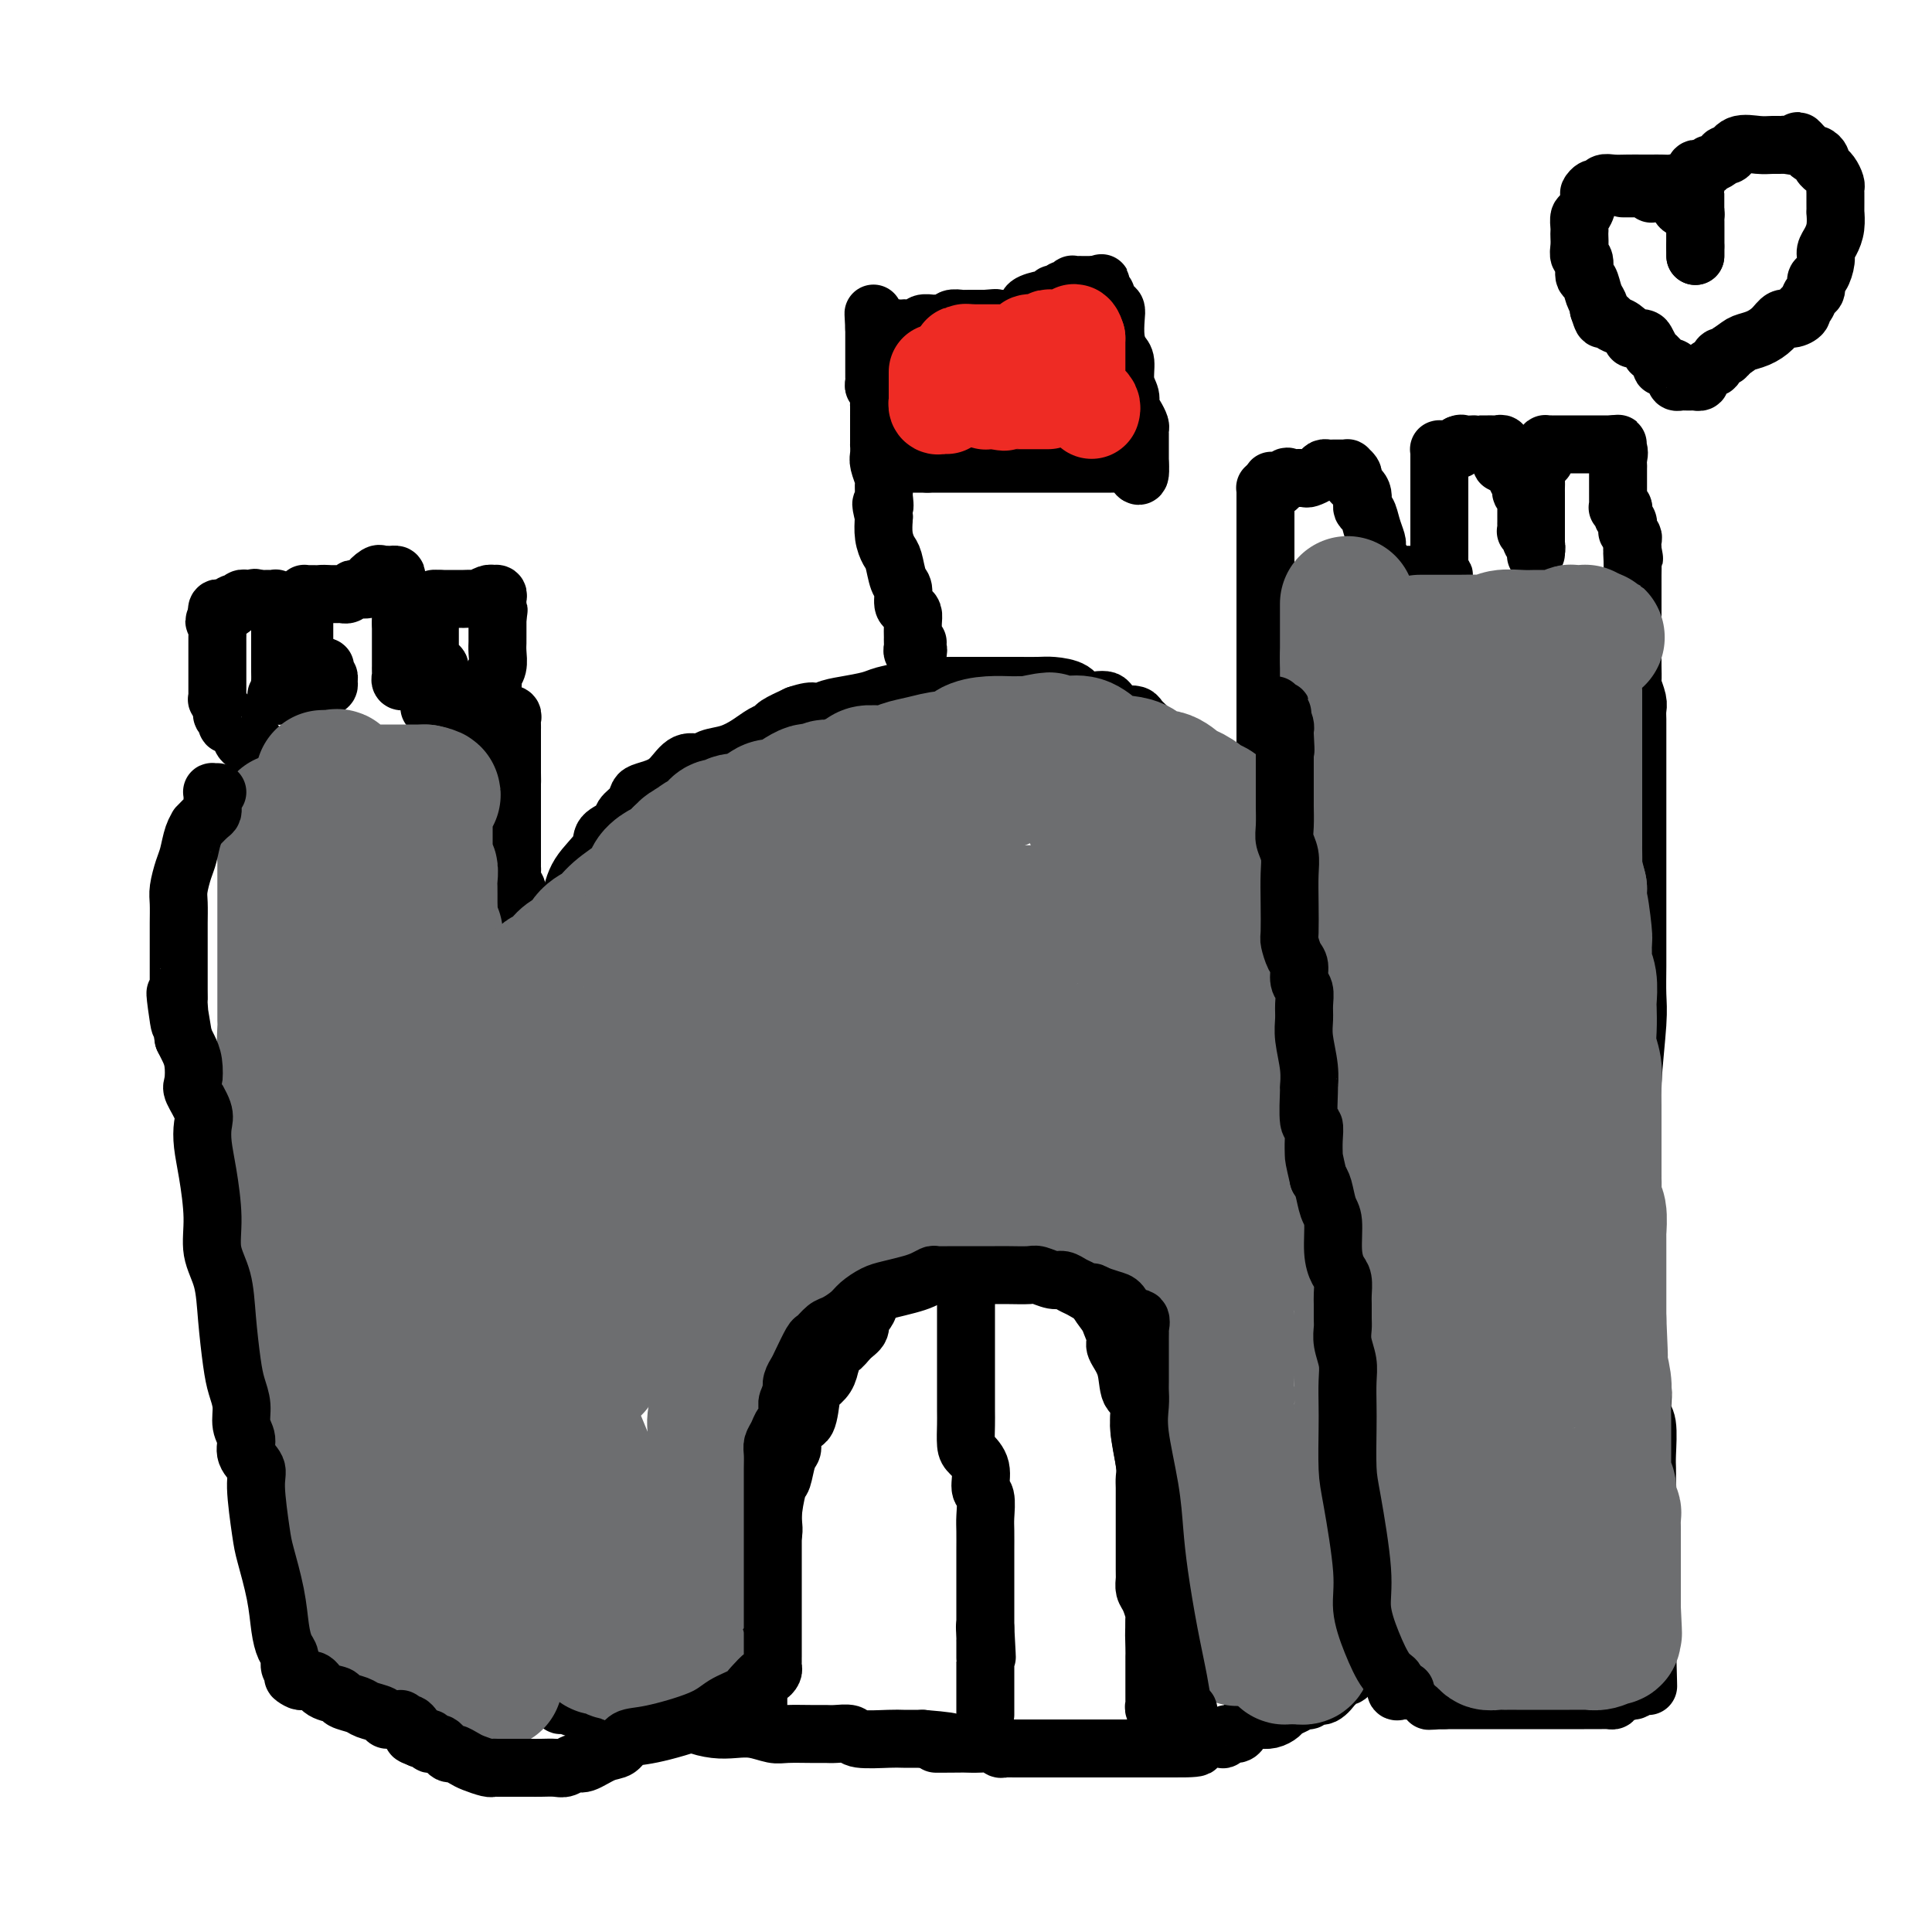 <svg viewBox='0 0 400 400' version='1.1' xmlns='http://www.w3.org/2000/svg' xmlns:xlink='http://www.w3.org/1999/xlink'><g fill='none' stroke='#000000' stroke-width='12' stroke-linecap='round' stroke-linejoin='round'><path d='M350,41c0.130,-0.455 0.260,-0.910 0,-1c-0.260,-0.090 -0.909,0.186 -1,0c-0.091,-0.186 0.376,-0.835 0,-1c-0.376,-0.165 -1.595,0.152 -2,0c-0.405,-0.152 0.006,-0.773 0,-1c-0.006,-0.227 -0.427,-0.061 -1,0c-0.573,0.061 -1.298,0.017 -2,0c-0.702,-0.017 -1.382,-0.006 -2,0c-0.618,0.006 -1.174,0.006 -2,0c-0.826,-0.006 -1.923,-0.017 -3,0c-1.077,0.017 -2.135,0.061 -3,0c-0.865,-0.061 -1.537,-0.226 -2,0c-0.463,0.226 -0.715,0.842 -1,1c-0.285,0.158 -0.602,-0.141 -1,0c-0.398,0.141 -0.877,0.724 -1,1c-0.123,0.276 0.111,0.245 0,1c-0.111,0.755 -0.566,2.296 -1,3c-0.434,0.704 -0.848,0.573 -1,1c-0.152,0.427 -0.042,1.414 0,2c0.042,0.586 0.015,0.771 0,1c-0.015,0.229 -0.019,0.503 0,1c0.019,0.497 0.061,1.216 0,2c-0.061,0.784 -0.224,1.631 0,2c0.224,0.369 0.834,0.259 1,1c0.166,0.741 -0.113,2.331 0,3c0.113,0.669 0.618,0.416 1,1c0.382,0.584 0.641,2.003 1,3c0.359,0.997 0.817,1.570 1,2c0.183,0.430 0.092,0.715 0,1'/><path d='M331,64c0.795,2.478 0.781,2.174 1,2c0.219,-0.174 0.670,-0.218 1,0c0.330,0.218 0.540,0.699 1,1c0.460,0.301 1.169,0.422 2,1c0.831,0.578 1.782,1.613 2,2c0.218,0.387 -0.298,0.126 0,0c0.298,-0.126 1.408,-0.118 2,0c0.592,0.118 0.665,0.347 1,1c0.335,0.653 0.934,1.729 1,2c0.066,0.271 -0.399,-0.264 0,0c0.399,0.264 1.662,1.327 2,2c0.338,0.673 -0.250,0.955 0,1c0.250,0.045 1.338,-0.145 2,0c0.662,0.145 0.898,0.627 1,1c0.102,0.373 0.068,0.636 0,1c-0.068,0.364 -0.172,0.830 0,1c0.172,0.170 0.619,0.045 1,0c0.381,-0.045 0.694,-0.011 1,0c0.306,0.011 0.603,-0.000 1,0c0.397,0.000 0.894,0.011 1,0c0.106,-0.011 -0.179,-0.046 0,0c0.179,0.046 0.821,0.172 1,0c0.179,-0.172 -0.107,-0.642 0,-1c0.107,-0.358 0.606,-0.603 1,-1c0.394,-0.397 0.683,-0.946 1,-1c0.317,-0.054 0.662,0.388 1,0c0.338,-0.388 0.668,-1.604 1,-2c0.332,-0.396 0.666,0.030 1,0c0.334,-0.030 0.667,-0.515 1,-1'/><path d='M358,73c1.931,-1.344 2.260,-1.704 3,-2c0.740,-0.296 1.891,-0.527 3,-1c1.109,-0.473 2.177,-1.188 3,-2c0.823,-0.812 1.400,-1.722 2,-2c0.600,-0.278 1.221,0.076 2,0c0.779,-0.076 1.715,-0.583 2,-1c0.285,-0.417 -0.082,-0.746 0,-1c0.082,-0.254 0.613,-0.433 1,-1c0.387,-0.567 0.629,-1.520 1,-2c0.371,-0.480 0.869,-0.485 1,-1c0.131,-0.515 -0.106,-1.541 0,-2c0.106,-0.459 0.554,-0.352 1,-1c0.446,-0.648 0.890,-2.052 1,-3c0.110,-0.948 -0.114,-1.440 0,-2c0.114,-0.560 0.566,-1.189 1,-2c0.434,-0.811 0.848,-1.803 1,-3c0.152,-1.197 0.040,-2.597 0,-3c-0.040,-0.403 -0.010,0.191 0,0c0.010,-0.191 0.000,-1.168 0,-2c-0.000,-0.832 0.010,-1.519 0,-2c-0.010,-0.481 -0.040,-0.755 0,-1c0.040,-0.245 0.150,-0.461 0,-1c-0.150,-0.539 -0.561,-1.401 -1,-2c-0.439,-0.599 -0.905,-0.935 -1,-1c-0.095,-0.065 0.182,0.141 0,0c-0.182,-0.141 -0.822,-0.629 -1,-1c-0.178,-0.371 0.107,-0.624 0,-1c-0.107,-0.376 -0.606,-0.874 -1,-1c-0.394,-0.126 -0.683,0.120 -1,0c-0.317,-0.120 -0.662,-0.606 -1,-1c-0.338,-0.394 -0.669,-0.697 -1,-1'/><path d='M373,30c-1.198,-1.547 -0.693,-0.414 -1,0c-0.307,0.414 -1.426,0.109 -2,0c-0.574,-0.109 -0.601,-0.021 -1,0c-0.399,0.021 -1.168,-0.023 -2,0c-0.832,0.023 -1.727,0.114 -3,0c-1.273,-0.114 -2.923,-0.433 -4,0c-1.077,0.433 -1.580,1.618 -2,2c-0.420,0.382 -0.757,-0.037 -1,0c-0.243,0.037 -0.394,0.532 -1,1c-0.606,0.468 -1.669,0.909 -2,1c-0.331,0.091 0.069,-0.169 0,0c-0.069,0.169 -0.607,0.768 -1,1c-0.393,0.232 -0.641,0.099 -1,0c-0.359,-0.099 -0.828,-0.162 -1,0c-0.172,0.162 -0.046,0.551 0,1c0.046,0.449 0.012,0.960 0,1c-0.012,0.040 -0.003,-0.389 0,0c0.003,0.389 0.001,1.596 0,2c-0.001,0.404 -0.000,0.006 0,0c0.000,-0.006 0.000,0.380 0,1c-0.000,0.620 -0.000,1.476 0,2c0.000,0.524 0.000,0.718 0,1c-0.000,0.282 -0.000,0.653 0,1c0.000,0.347 0.000,0.670 0,1c-0.000,0.330 -0.000,0.667 0,1c0.000,0.333 0.000,0.663 0,1c-0.000,0.337 -0.000,0.681 0,1c0.000,0.319 0.000,0.611 0,1c-0.000,0.389 -0.000,0.874 0,1c0.000,0.126 0.000,-0.107 0,0c-0.000,0.107 -0.000,0.553 0,1'/><path d='M351,51c0.000,2.718 0.000,1.512 0,1c0.000,-0.512 0.000,-0.330 0,0c0.000,0.330 0.000,0.809 0,1c0.000,0.191 0.000,0.096 0,0'/><path d='M351,53c-0.000,-0.341 -0.000,-0.683 0,-1c0.000,-0.317 0.000,-0.611 0,-1c-0.000,-0.389 -0.000,-0.874 0,-1c0.000,-0.126 0.000,0.106 0,0c-0.000,-0.106 -0.000,-0.549 0,-1c0.000,-0.451 0.000,-0.908 0,-1c-0.000,-0.092 -0.000,0.183 0,0c0.000,-0.183 0.001,-0.824 0,-1c-0.001,-0.176 -0.003,0.112 0,0c0.003,-0.112 0.012,-0.623 0,-1c-0.012,-0.377 -0.044,-0.621 0,-1c0.044,-0.379 0.166,-0.893 0,-1c-0.166,-0.107 -0.619,0.192 -1,0c-0.381,-0.192 -0.690,-0.874 -1,-1c-0.310,-0.126 -0.622,0.306 -1,0c-0.378,-0.306 -0.822,-1.350 -1,-2c-0.178,-0.650 -0.091,-0.906 0,-1c0.091,-0.094 0.184,-0.025 0,0c-0.184,0.025 -0.646,0.006 -1,0c-0.354,-0.006 -0.602,-0.001 -1,0c-0.398,0.001 -0.947,-0.004 -1,0c-0.053,0.004 0.389,0.015 0,0c-0.389,-0.015 -1.610,-0.057 -2,0c-0.390,0.057 0.049,0.211 0,0c-0.049,-0.211 -0.588,-0.789 -1,-1c-0.412,-0.211 -0.697,-0.057 -1,0c-0.303,0.057 -0.623,0.015 -1,0c-0.377,-0.015 -0.813,-0.004 -1,0c-0.187,0.004 -0.127,0.001 0,0c0.127,-0.001 0.322,-0.000 0,0c-0.322,0.000 -1.161,0.000 -2,0'/><path d='M56,161c0.000,0.374 0.000,0.749 0,1c-0.000,0.251 -0.000,0.379 0,1c0.000,0.621 0.000,1.735 0,3c-0.000,1.265 -0.001,2.679 0,4c0.001,1.321 0.004,2.548 0,4c-0.004,1.452 -0.015,3.130 0,6c0.015,2.870 0.057,6.933 0,10c-0.057,3.067 -0.211,5.139 0,7c0.211,1.861 0.789,3.511 1,5c0.211,1.489 0.057,2.818 0,5c-0.057,2.182 -0.015,5.217 0,7c0.015,1.783 0.003,2.315 0,3c-0.003,0.685 0.003,1.525 0,3c-0.003,1.475 -0.015,3.586 0,5c0.015,1.414 0.057,2.132 0,4c-0.057,1.868 -0.211,4.887 0,7c0.211,2.113 0.789,3.320 1,5c0.211,1.680 0.057,3.833 0,5c-0.057,1.167 -0.015,1.347 0,3c0.015,1.653 0.004,4.778 0,6c-0.004,1.222 -0.001,0.540 0,1c0.001,0.460 0.000,2.063 0,3c-0.000,0.937 -0.000,1.210 0,2c0.000,0.790 0.000,2.097 0,3c-0.000,0.903 -0.000,1.401 0,2c0.000,0.599 0.000,1.300 0,2'/><path d='M58,268c0.309,17.098 0.083,6.342 0,3c-0.083,-3.342 -0.022,0.731 0,3c0.022,2.269 0.006,2.733 0,3c-0.006,0.267 -0.002,0.338 0,1c0.002,0.662 0.000,1.917 0,3c-0.000,1.083 -0.000,1.996 0,3c0.000,1.004 0.000,2.099 0,3c-0.000,0.901 -0.001,1.608 0,2c0.001,0.392 0.003,0.469 0,1c-0.003,0.531 -0.012,1.515 0,2c0.012,0.485 0.044,0.470 0,1c-0.044,0.530 -0.166,1.604 0,2c0.166,0.396 0.619,0.113 1,1c0.381,0.887 0.691,2.943 1,5'/><path d='M60,301c0.475,5.867 0.662,4.034 1,4c0.338,-0.034 0.827,1.732 1,3c0.173,1.268 0.031,2.039 0,3c-0.031,0.961 0.048,2.111 0,3c-0.048,0.889 -0.223,1.516 0,2c0.223,0.484 0.844,0.826 1,1c0.156,0.174 -0.154,0.179 0,1c0.154,0.821 0.773,2.458 1,3c0.227,0.542 0.061,-0.010 0,0c-0.061,0.010 -0.016,0.581 0,1c0.016,0.419 0.004,0.686 0,1c-0.004,0.314 -0.001,0.677 0,1c0.001,0.323 0.000,0.608 0,1c-0.000,0.392 -0.000,0.893 0,1c0.000,0.107 0.000,-0.179 0,0c-0.000,0.179 -0.000,0.822 0,1c0.000,0.178 0.000,-0.111 0,0c-0.000,0.111 -0.000,0.620 0,1c0.000,0.380 0.000,0.630 0,1c-0.000,0.370 -0.000,0.860 0,1c0.000,0.140 0.000,-0.068 0,0c-0.000,0.068 -0.000,0.414 0,1c0.000,0.586 0.000,1.414 0,2c-0.000,0.586 -0.000,0.931 0,1c0.000,0.069 0.000,-0.136 0,0c-0.000,0.136 -0.000,0.614 0,1c0.000,0.386 0.000,0.681 0,1c-0.000,0.319 -0.000,0.663 0,1c0.000,0.337 0.000,0.668 0,1c-0.000,0.332 -0.000,0.666 0,1'/><path d='M64,339c0.615,5.868 0.154,1.537 0,0c-0.154,-1.537 0.001,-0.279 0,1c-0.001,1.279 -0.158,2.580 0,3c0.158,0.420 0.631,-0.041 1,0c0.369,0.041 0.635,0.586 1,1c0.365,0.414 0.829,0.699 1,1c0.171,0.301 0.048,0.620 0,1c-0.048,0.380 -0.019,0.823 0,1c0.019,0.177 0.030,0.090 0,0c-0.030,-0.090 -0.101,-0.183 0,0c0.101,0.183 0.373,0.640 1,1c0.627,0.360 1.607,0.622 2,1c0.393,0.378 0.198,0.872 0,1c-0.198,0.128 -0.399,-0.110 0,0c0.399,0.110 1.396,0.569 2,1c0.604,0.431 0.813,0.833 1,1c0.187,0.167 0.352,0.097 1,0c0.648,-0.097 1.780,-0.223 2,0c0.220,0.223 -0.470,0.796 0,1c0.470,0.204 2.101,0.041 3,0c0.899,-0.041 1.065,0.042 1,0c-0.065,-0.042 -0.363,-0.207 0,0c0.363,0.207 1.387,0.788 2,1c0.613,0.212 0.817,0.057 1,0c0.183,-0.057 0.346,-0.015 1,0c0.654,0.015 1.799,0.004 2,0c0.201,-0.004 -0.543,-0.001 0,0c0.543,0.001 2.372,0.000 3,0c0.628,-0.000 0.054,-0.000 0,0c-0.054,0.000 0.413,0.000 1,0c0.587,-0.000 1.293,-0.000 2,0'/><path d='M92,354c3.140,0.309 1.489,0.083 1,0c-0.489,-0.083 0.185,-0.022 1,0c0.815,0.022 1.773,0.006 2,0c0.227,-0.006 -0.276,-0.002 0,0c0.276,0.002 1.330,0.000 2,0c0.670,-0.000 0.954,-0.000 1,0c0.046,0.000 -0.146,0.000 0,0c0.146,-0.000 0.631,-0.000 1,0c0.369,0.000 0.624,0.000 1,0c0.376,-0.000 0.874,-0.000 1,0c0.126,0.000 -0.120,0.001 0,0c0.120,-0.001 0.607,-0.004 1,0c0.393,0.004 0.694,0.016 1,0c0.306,-0.016 0.618,-0.061 1,0c0.382,0.061 0.833,0.226 1,0c0.167,-0.226 0.048,-0.843 0,-1c-0.048,-0.157 -0.027,0.147 0,0c0.027,-0.147 0.060,-0.746 0,-1c-0.060,-0.254 -0.212,-0.162 0,0c0.212,0.162 0.789,0.395 1,0c0.211,-0.395 0.057,-1.418 0,-2c-0.057,-0.582 -0.015,-0.724 0,-1c0.015,-0.276 0.004,-0.687 0,-1c-0.004,-0.313 -0.001,-0.528 0,-1c0.001,-0.472 0.000,-1.201 0,-2c-0.000,-0.799 -0.000,-1.667 0,-2c0.000,-0.333 0.000,-0.130 0,0c-0.000,0.130 -0.000,0.189 0,0c0.000,-0.189 0.000,-0.625 0,-1c-0.000,-0.375 -0.000,-0.687 0,-1'/><path d='M107,341c0.309,-2.251 0.083,-1.378 0,-1c-0.083,0.378 -0.022,0.261 0,0c0.022,-0.261 0.006,-0.665 0,-1c-0.006,-0.335 -0.002,-0.600 0,-1c0.002,-0.400 0.000,-0.936 0,-1c-0.000,-0.064 -0.000,0.343 0,0c0.000,-0.343 0.000,-1.438 0,-2c-0.000,-0.562 -0.000,-0.592 0,-1c0.000,-0.408 0.000,-1.196 0,-2c-0.000,-0.804 -0.000,-1.625 0,-2c0.000,-0.375 0.000,-0.303 0,-1c-0.000,-0.697 -0.000,-2.163 0,-3c0.000,-0.837 0.000,-1.046 0,-2c-0.000,-0.954 -0.000,-2.654 0,-3c0.000,-0.346 0.000,0.663 0,0c-0.000,-0.663 -0.000,-2.996 0,-4c0.000,-1.004 0.000,-0.677 0,-1c-0.000,-0.323 -0.000,-1.294 0,-2c0.000,-0.706 0.000,-1.145 0,-2c-0.000,-0.855 -0.000,-2.126 0,-3c0.000,-0.874 0.000,-1.352 0,-2c-0.000,-0.648 -0.000,-1.465 0,-2c0.000,-0.535 0.000,-0.788 0,-1c-0.000,-0.212 -0.000,-0.385 0,-1c0.000,-0.615 0.000,-1.674 0,-2c0.000,-0.326 -0.000,0.081 0,0c0.000,-0.081 0.000,-0.652 0,-1c0.000,-0.348 -0.000,-0.475 0,-1c0.000,-0.525 0.000,-1.449 0,-2c0.000,-0.551 -0.000,-0.729 0,-1c0.000,-0.271 0.000,-0.636 0,-1'/><path d='M107,295c0.000,-7.472 0.000,-3.151 0,-2c0.000,1.151 -0.000,-0.869 0,-2c0.000,-1.131 0.000,-1.372 0,-2c0.000,-0.628 -0.000,-1.641 0,-2c0.000,-0.359 0.000,-0.063 0,-1c-0.000,-0.937 0.000,-3.107 0,-4c0.000,-0.893 0.000,-0.509 0,-1c0.000,-0.491 0.000,-1.856 0,-3c-0.000,-1.144 0.000,-2.068 0,-3c0.000,-0.932 0.000,-1.873 0,-3c0.000,-1.127 0.000,-2.440 0,-3c0.000,-0.560 0.000,-0.366 0,-1c-0.000,-0.634 -0.000,-2.095 0,-3c0.000,-0.905 0.000,-1.254 0,-2c0.000,-0.746 -0.000,-1.889 0,-3c0.000,-1.111 0.000,-2.189 0,-3c0.000,-0.811 -0.000,-1.355 0,-2c0.000,-0.645 0.000,-1.392 0,-3c0.000,-1.608 -0.000,-4.076 0,-5c0.000,-0.924 0.000,-0.302 0,-1c0.000,-0.698 -0.000,-2.715 0,-4c0.000,-1.285 0.000,-1.838 0,-3c0.000,-1.162 -0.000,-2.933 0,-4c0.000,-1.067 0.000,-1.430 0,-2c0.000,-0.570 -0.000,-1.348 0,-2c0.000,-0.652 0.000,-1.178 0,-2c0.000,-0.822 -0.000,-1.941 0,-3c0.000,-1.059 0.000,-2.057 0,-3c0.000,-0.943 -0.000,-1.831 0,-3c0.000,-1.169 0.000,-2.620 0,-4c0.000,-1.380 0.000,-2.690 0,-4'/><path d='M107,212c-0.000,-13.122 -0.000,-4.426 0,-2c0.000,2.426 0.000,-1.419 0,-3c-0.000,-1.581 -0.000,-0.898 0,-1c0.000,-0.102 0.000,-0.990 0,-2c-0.000,-1.010 -0.000,-2.143 0,-3c0.000,-0.857 0.000,-1.438 0,-2c-0.000,-0.562 -0.000,-1.106 0,-2c0.000,-0.894 0.000,-2.138 0,-3c-0.000,-0.862 -0.000,-1.343 0,-2c0.000,-0.657 0.000,-1.490 0,-2c-0.000,-0.510 -0.000,-0.696 0,-1c0.000,-0.304 0.001,-0.725 0,-1c-0.001,-0.275 -0.004,-0.405 0,-1c0.004,-0.595 0.015,-1.656 0,-2c-0.015,-0.344 -0.057,0.030 0,0c0.057,-0.030 0.211,-0.464 0,-1c-0.211,-0.536 -0.789,-1.175 -1,-2c-0.211,-0.825 -0.057,-1.836 0,-2c0.057,-0.164 0.015,0.519 0,0c-0.015,-0.519 -0.004,-2.238 0,-3c0.004,-0.762 0.001,-0.565 0,-1c-0.001,-0.435 -0.000,-1.500 0,-2c0.000,-0.500 0.000,-0.434 0,-1c-0.000,-0.566 -0.000,-1.762 0,-2c0.000,-0.238 0.000,0.484 0,0c-0.000,-0.484 -0.000,-2.174 0,-3c0.000,-0.826 0.000,-0.788 0,-1c-0.000,-0.212 -0.000,-0.675 0,-1c0.000,-0.325 0.000,-0.510 0,-1c-0.000,-0.490 -0.000,-1.283 0,-2c0.000,-0.717 0.000,-1.359 0,-2'/><path d='M106,161c-0.155,-7.841 -0.041,-1.944 0,0c0.041,1.944 0.011,-0.067 0,-1c-0.011,-0.933 -0.003,-0.789 0,-1c0.003,-0.211 0.001,-0.778 0,-1c-0.001,-0.222 -0.000,-0.101 0,0c0.000,0.101 0.000,0.181 0,0c-0.000,-0.181 -0.000,-0.623 0,-1c0.000,-0.377 0.000,-0.689 0,-1c-0.000,-0.311 -0.000,-0.621 0,-1c0.000,-0.379 0.000,-0.827 0,-1c-0.000,-0.173 -0.000,-0.070 0,0c0.000,0.070 0.000,0.107 0,0c-0.000,-0.107 -0.000,-0.357 0,-1c0.000,-0.643 0.001,-1.678 0,-2c-0.001,-0.322 -0.004,0.070 0,0c0.004,-0.070 0.016,-0.604 0,-1c-0.016,-0.396 -0.060,-0.656 0,-1c0.060,-0.344 0.224,-0.772 0,-1c-0.224,-0.228 -0.834,-0.254 -1,0c-0.166,0.254 0.113,0.790 0,1c-0.113,0.210 -0.618,0.095 -1,0c-0.382,-0.095 -0.641,-0.169 -1,0c-0.359,0.169 -0.817,0.581 -1,1c-0.183,0.419 -0.090,0.844 0,1c0.090,0.156 0.178,0.042 0,0c-0.178,-0.042 -0.622,-0.012 -1,0c-0.378,0.012 -0.689,0.006 -1,0'/><path d='M100,151c-1.154,0.469 -1.038,0.140 -1,0c0.038,-0.140 -0.001,-0.093 0,0c0.001,0.093 0.043,0.231 0,0c-0.043,-0.231 -0.169,-0.832 0,-1c0.169,-0.168 0.634,0.097 1,0c0.366,-0.097 0.634,-0.555 1,-1c0.366,-0.445 0.830,-0.875 1,-1c0.170,-0.125 0.046,0.056 0,0c-0.046,-0.056 -0.012,-0.347 0,-1c0.012,-0.653 0.004,-1.667 0,-2c-0.004,-0.333 -0.002,0.013 0,0c0.002,-0.013 0.004,-0.387 0,-1c-0.004,-0.613 -0.015,-1.466 0,-2c0.015,-0.534 0.057,-0.748 0,-1c-0.057,-0.252 -0.211,-0.540 0,-1c0.211,-0.460 0.789,-1.092 1,-2c0.211,-0.908 0.057,-2.092 0,-3c-0.057,-0.908 -0.015,-1.539 0,-2c0.015,-0.461 0.004,-0.752 0,-1c-0.004,-0.248 -0.001,-0.451 0,-1c0.001,-0.549 0.000,-1.442 0,-2c-0.000,-0.558 -0.000,-0.779 0,-1'/><path d='M103,128c0.464,-3.494 0.124,-0.729 0,0c-0.124,0.729 -0.034,-0.578 0,-1c0.034,-0.422 0.010,0.041 0,0c-0.010,-0.041 -0.006,-0.585 0,-1c0.006,-0.415 0.016,-0.700 0,-1c-0.016,-0.300 -0.056,-0.616 0,-1c0.056,-0.384 0.209,-0.836 0,-1c-0.209,-0.164 -0.781,-0.040 -1,0c-0.219,0.040 -0.085,-0.003 0,0c0.085,0.003 0.120,0.053 0,0c-0.120,-0.053 -0.395,-0.210 -1,0c-0.605,0.210 -1.538,0.788 -2,1c-0.462,0.212 -0.452,0.057 -1,0c-0.548,-0.057 -1.653,-0.015 -2,0c-0.347,0.015 0.065,0.004 0,0c-0.065,-0.004 -0.605,-0.001 -1,0c-0.395,0.001 -0.645,0.000 -1,0c-0.355,-0.000 -0.816,-0.000 -1,0c-0.184,0.000 -0.091,0.000 0,0c0.091,-0.000 0.178,-0.000 0,0c-0.178,0.000 -0.622,0.000 -1,0c-0.378,-0.000 -0.689,-0.000 -1,0'/><path d='M91,124c-1.713,0.102 -0.995,-0.142 -1,0c-0.005,0.142 -0.733,0.672 -1,1c-0.267,0.328 -0.071,0.454 0,1c0.071,0.546 0.019,1.512 0,2c-0.019,0.488 -0.005,0.498 0,1c0.005,0.502 0.001,1.495 0,2c-0.001,0.505 0.003,0.522 0,1c-0.003,0.478 -0.011,1.419 0,2c0.011,0.581 0.041,0.803 0,1c-0.041,0.197 -0.155,0.368 0,1c0.155,0.632 0.577,1.725 1,2c0.423,0.275 0.845,-0.267 1,0c0.155,0.267 0.042,1.343 0,2c-0.042,0.657 -0.011,0.896 0,1c0.011,0.104 0.004,0.074 0,0c-0.004,-0.074 -0.004,-0.192 0,0c0.004,0.192 0.011,0.692 0,1c-0.011,0.308 -0.042,0.422 0,1c0.042,0.578 0.156,1.619 0,2c-0.156,0.381 -0.580,0.103 -1,0c-0.420,-0.103 -0.834,-0.029 -1,0c-0.166,0.029 -0.083,0.015 0,0'/><path d='M89,145c-0.265,3.148 0.074,0.518 0,-1c-0.074,-1.518 -0.560,-1.923 -1,-2c-0.440,-0.077 -0.835,0.176 -1,0c-0.165,-0.176 -0.099,-0.779 0,-1c0.099,-0.221 0.233,-0.059 0,0c-0.233,0.059 -0.832,0.016 -1,0c-0.168,-0.016 0.095,-0.003 0,0c-0.095,0.003 -0.547,-0.002 -1,0c-0.453,0.002 -0.906,0.012 -1,0c-0.094,-0.012 0.171,-0.046 0,0c-0.171,0.046 -0.778,0.171 -1,0c-0.222,-0.171 -0.060,-0.637 0,-1c0.060,-0.363 0.016,-0.622 0,-1c-0.016,-0.378 -0.004,-0.875 0,-1c0.004,-0.125 0.001,0.122 0,0c-0.001,-0.122 -0.000,-0.614 0,-1c0.000,-0.386 0.000,-0.667 0,-1c-0.000,-0.333 -0.000,-0.719 0,-1c0.000,-0.281 0.000,-0.456 0,-1c-0.000,-0.544 -0.000,-1.455 0,-2c0.000,-0.545 0.000,-0.724 0,-1c-0.000,-0.276 -0.000,-0.650 0,-1c0.000,-0.350 0.000,-0.675 0,-1'/><path d='M83,129c-0.000,-1.787 -0.000,-1.253 0,-1c0.000,0.253 0.000,0.226 0,0c-0.000,-0.226 -0.000,-0.652 0,-1c0.000,-0.348 0.000,-0.619 0,-1c-0.000,-0.381 -0.000,-0.871 0,-1c0.000,-0.129 0.001,0.105 0,0c-0.001,-0.105 -0.004,-0.548 0,-1c0.004,-0.452 0.015,-0.912 0,-1c-0.015,-0.088 -0.056,0.197 0,0c0.056,-0.197 0.208,-0.876 0,-1c-0.208,-0.124 -0.777,0.306 -1,0c-0.223,-0.306 -0.098,-1.350 0,-2c0.098,-0.650 0.171,-0.906 0,-1c-0.171,-0.094 -0.585,-0.025 -1,0c-0.415,0.025 -0.831,0.005 -1,0c-0.169,-0.005 -0.092,0.005 0,0c0.092,-0.005 0.198,-0.026 0,0c-0.198,0.026 -0.701,0.098 -1,0c-0.299,-0.098 -0.395,-0.367 -1,0c-0.605,0.367 -1.720,1.370 -2,2c-0.280,0.630 0.275,0.887 0,1c-0.275,0.113 -1.379,0.083 -2,0c-0.621,-0.083 -0.759,-0.218 -1,0c-0.241,0.218 -0.586,0.791 -1,1c-0.414,0.209 -0.899,0.056 -1,0c-0.101,-0.056 0.180,-0.015 0,0c-0.180,0.015 -0.822,0.004 -1,0c-0.178,-0.004 0.107,-0.001 0,0c-0.107,0.001 -0.606,0.000 -1,0c-0.394,-0.000 -0.684,-0.000 -1,0c-0.316,0.000 -0.658,0.000 -1,0'/><path d='M67,123c-2.273,0.464 -0.455,0.124 0,0c0.455,-0.124 -0.452,-0.033 -1,0c-0.548,0.033 -0.735,0.008 -1,0c-0.265,-0.008 -0.607,0.000 -1,0c-0.393,-0.000 -0.837,-0.010 -1,0c-0.163,0.010 -0.044,0.039 0,0c0.044,-0.039 0.012,-0.146 0,0c-0.012,0.146 -0.003,0.546 0,1c0.003,0.454 0.001,0.961 0,1c-0.001,0.039 -0.000,-0.390 0,0c0.000,0.390 0.000,1.600 0,2c-0.000,0.400 -0.000,-0.009 0,0c0.000,0.009 0.000,0.436 0,1c-0.000,0.564 -0.000,1.265 0,2c0.000,0.735 0.000,1.502 0,2c-0.000,0.498 -0.001,0.726 0,1c0.001,0.274 0.003,0.595 0,1c-0.003,0.405 -0.011,0.896 0,1c0.011,0.104 0.040,-0.179 0,0c-0.040,0.179 -0.149,0.819 0,1c0.149,0.181 0.555,-0.096 1,0c0.445,0.096 0.927,0.564 1,1c0.073,0.436 -0.265,0.839 0,1c0.265,0.161 1.132,0.081 2,0'/><path d='M67,138c0.620,0.265 0.170,-0.074 0,0c-0.170,0.074 -0.060,0.559 0,1c0.060,0.441 0.069,0.836 0,1c-0.069,0.164 -0.215,0.095 0,0c0.215,-0.095 0.791,-0.218 1,0c0.209,0.218 0.052,0.776 0,1c-0.052,0.224 -0.000,0.112 0,0c0.000,-0.112 -0.052,-0.226 0,0c0.052,0.226 0.207,0.793 0,1c-0.207,0.207 -0.777,0.056 -1,0c-0.223,-0.056 -0.101,-0.016 0,0c0.101,0.016 0.181,0.008 0,0c-0.181,-0.008 -0.622,-0.016 -1,0c-0.378,0.016 -0.694,0.057 -1,0c-0.306,-0.057 -0.602,-0.211 -1,0c-0.398,0.211 -0.899,0.788 -1,1c-0.101,0.212 0.197,0.061 0,0c-0.197,-0.061 -0.889,-0.030 -1,0c-0.111,0.030 0.360,0.061 0,0c-0.360,-0.061 -1.550,-0.212 -2,0c-0.450,0.212 -0.159,0.789 0,1c0.159,0.211 0.187,0.057 0,0c-0.187,-0.057 -0.589,-0.015 -1,0c-0.411,0.015 -0.832,0.004 -1,0c-0.168,-0.004 -0.084,-0.002 0,0'/><path d='M58,144c-1.547,0.289 -0.415,-0.490 0,-1c0.415,-0.510 0.111,-0.752 0,-1c-0.111,-0.248 -0.030,-0.501 0,-1c0.030,-0.499 0.008,-1.242 0,-2c-0.008,-0.758 -0.002,-1.530 0,-2c0.002,-0.470 0.001,-0.638 0,-1c-0.001,-0.362 -0.000,-0.919 0,-1c0.000,-0.081 0.000,0.315 0,0c-0.000,-0.315 -0.000,-1.341 0,-2c0.000,-0.659 0.000,-0.950 0,-1c-0.000,-0.050 -0.000,0.140 0,0c0.000,-0.140 0.000,-0.611 0,-1c-0.000,-0.389 -0.000,-0.697 0,-1c0.000,-0.303 0.000,-0.602 0,-1c-0.000,-0.398 -0.000,-0.894 0,-1c0.000,-0.106 0.001,0.178 0,0c-0.001,-0.178 -0.004,-0.817 0,-1c0.004,-0.183 0.015,0.091 0,0c-0.015,-0.091 -0.056,-0.546 0,-1c0.056,-0.454 0.208,-0.906 0,-1c-0.208,-0.094 -0.777,0.171 -1,0c-0.223,-0.171 -0.101,-0.778 0,-1c0.101,-0.222 0.181,-0.060 0,0c-0.181,0.060 -0.623,0.016 -1,0c-0.377,-0.016 -0.689,-0.004 -1,0c-0.311,0.004 -0.622,0.001 -1,0c-0.378,-0.001 -0.822,-0.000 -1,0c-0.178,0.000 -0.089,0.000 0,0'/><path d='M53,124c-0.726,-0.463 -0.041,-0.120 0,0c0.041,0.120 -0.562,0.018 -1,0c-0.438,-0.018 -0.710,0.047 -1,0c-0.290,-0.047 -0.599,-0.205 -1,0c-0.401,0.205 -0.895,0.773 -1,1c-0.105,0.227 0.179,0.114 0,0c-0.179,-0.114 -0.822,-0.228 -1,0c-0.178,0.228 0.110,0.797 0,1c-0.110,0.203 -0.618,0.039 -1,0c-0.382,-0.039 -0.638,0.046 -1,0c-0.362,-0.046 -0.829,-0.222 -1,0c-0.171,0.222 -0.046,0.843 0,1c0.046,0.157 0.012,-0.150 0,0c-0.012,0.150 -0.004,0.757 0,1c0.004,0.243 0.002,0.121 0,0'/><path d='M45,128c-1.238,0.797 -0.332,0.790 0,1c0.332,0.210 0.089,0.638 0,1c-0.089,0.362 -0.024,0.659 0,1c0.024,0.341 0.006,0.725 0,1c-0.006,0.275 -0.002,0.439 0,1c0.002,0.561 0.000,1.517 0,2c-0.000,0.483 -0.000,0.492 0,1c0.000,0.508 0.000,1.516 0,2c-0.000,0.484 0.000,0.444 0,1c-0.000,0.556 -0.000,1.708 0,2c0.000,0.292 0.000,-0.275 0,0c-0.000,0.275 -0.001,1.392 0,2c0.001,0.608 0.004,0.705 0,1c-0.004,0.295 -0.016,0.787 0,1c0.016,0.213 0.061,0.147 0,0c-0.061,-0.147 -0.227,-0.375 0,0c0.227,0.375 0.846,1.353 1,2c0.154,0.647 -0.155,0.962 0,1c0.155,0.038 0.776,-0.201 1,0c0.224,0.201 0.050,0.842 0,1c-0.050,0.158 0.024,-0.169 0,0c-0.024,0.169 -0.146,0.833 0,1c0.146,0.167 0.560,-0.163 1,0c0.440,0.163 0.906,0.818 1,1c0.094,0.182 -0.182,-0.109 0,0c0.182,0.109 0.823,0.617 1,1c0.177,0.383 -0.110,0.641 0,1c0.110,0.359 0.617,0.818 1,1c0.383,0.182 0.642,0.088 1,0c0.358,-0.088 0.817,-0.168 1,0c0.183,0.168 0.092,0.584 0,1'/><path d='M53,155c1.233,1.885 0.315,1.097 0,1c-0.315,-0.097 -0.028,0.499 0,1c0.028,0.501 -0.203,0.909 0,1c0.203,0.091 0.839,-0.134 1,0c0.161,0.134 -0.154,0.627 0,1c0.154,0.373 0.777,0.626 1,1c0.223,0.374 0.046,0.870 0,1c-0.046,0.130 0.040,-0.105 0,0c-0.040,0.105 -0.207,0.549 0,1c0.207,0.451 0.788,0.908 1,1c0.212,0.092 0.057,-0.182 0,0c-0.057,0.182 -0.015,0.819 0,1c0.015,0.181 0.004,-0.096 0,0c-0.004,0.096 -0.001,0.564 0,1c0.001,0.436 0.000,0.839 0,1c-0.000,0.161 -0.000,0.081 0,0'/><path d='M109,216c0.000,0.090 0.000,0.179 0,0c-0.000,-0.179 -0.000,-0.627 0,-1c0.000,-0.373 0.000,-0.670 0,-1c-0.000,-0.330 -0.001,-0.694 0,-1c0.001,-0.306 0.003,-0.555 0,-1c-0.003,-0.445 -0.011,-1.087 0,-2c0.011,-0.913 0.041,-2.097 0,-3c-0.041,-0.903 -0.152,-1.524 0,-2c0.152,-0.476 0.566,-0.808 1,-2c0.434,-1.192 0.888,-3.246 2,-5c1.112,-1.754 2.884,-3.208 4,-5c1.116,-1.792 1.578,-3.922 2,-6c0.422,-2.078 0.805,-4.104 2,-6c1.195,-1.896 3.203,-3.663 4,-5c0.797,-1.337 0.385,-2.246 1,-3c0.615,-0.754 2.257,-1.354 3,-2c0.743,-0.646 0.586,-1.339 1,-2c0.414,-0.661 1.398,-1.292 2,-2c0.602,-0.708 0.821,-1.494 1,-2c0.179,-0.506 0.317,-0.734 1,-1c0.683,-0.266 1.911,-0.572 3,-1c1.089,-0.428 2.041,-0.978 3,-2c0.959,-1.022 1.926,-2.514 3,-3c1.074,-0.486 2.255,0.035 3,0c0.745,-0.035 1.054,-0.625 2,-1c0.946,-0.375 2.527,-0.533 4,-1c1.473,-0.467 2.837,-1.241 4,-2c1.163,-0.759 2.126,-1.502 3,-2c0.874,-0.498 1.658,-0.749 2,-1c0.342,-0.251 0.240,-0.500 1,-1c0.760,-0.500 2.380,-1.250 4,-2'/><path d='M165,148c4.388,-1.499 3.859,-0.247 4,0c0.141,0.247 0.951,-0.511 2,-1c1.049,-0.489 2.338,-0.709 4,-1c1.662,-0.291 3.698,-0.652 5,-1c1.302,-0.348 1.871,-0.682 3,-1c1.129,-0.318 2.818,-0.621 4,-1c1.182,-0.379 1.855,-0.834 3,-1c1.145,-0.166 2.761,-0.045 4,0c1.239,0.045 2.101,0.012 3,0c0.899,-0.012 1.833,-0.003 3,0c1.167,0.003 2.565,0.000 4,0c1.435,-0.000 2.906,0.002 4,0c1.094,-0.002 1.811,-0.007 3,0c1.189,0.007 2.850,0.026 4,0c1.150,-0.026 1.790,-0.099 3,0c1.210,0.099 2.992,0.368 4,1c1.008,0.632 1.244,1.627 2,2c0.756,0.373 2.033,0.125 3,0c0.967,-0.125 1.625,-0.125 2,0c0.375,0.125 0.467,0.376 1,1c0.533,0.624 1.508,1.623 2,2c0.492,0.377 0.502,0.133 1,0c0.498,-0.133 1.485,-0.154 2,0c0.515,0.154 0.560,0.482 1,1c0.440,0.518 1.276,1.225 2,2c0.724,0.775 1.335,1.619 2,2c0.665,0.381 1.383,0.298 2,1c0.617,0.702 1.135,2.188 2,3c0.865,0.812 2.079,0.949 3,2c0.921,1.051 1.549,3.014 2,4c0.451,0.986 0.726,0.993 1,1'/><path d='M250,164c2.953,2.977 2.837,2.420 3,3c0.163,0.580 0.607,2.297 1,3c0.393,0.703 0.735,0.391 1,1c0.265,0.609 0.452,2.138 1,3c0.548,0.862 1.457,1.056 2,2c0.543,0.944 0.720,2.637 1,4c0.280,1.363 0.661,2.394 1,3c0.339,0.606 0.634,0.786 1,1c0.366,0.214 0.802,0.462 1,1c0.198,0.538 0.157,1.365 0,2c-0.157,0.635 -0.431,1.077 0,2c0.431,0.923 1.565,2.327 2,3c0.435,0.673 0.169,0.614 0,1c-0.169,0.386 -0.243,1.218 0,2c0.243,0.782 0.801,1.516 1,2c0.199,0.484 0.040,0.718 0,1c-0.040,0.282 0.041,0.612 0,1c-0.041,0.388 -0.203,0.835 0,1c0.203,0.165 0.772,0.047 1,0c0.228,-0.047 0.114,-0.024 0,0'/><path d='M268,201c-0.414,-0.475 -0.828,-0.950 -1,-1c-0.172,-0.050 -0.101,0.323 0,0c0.101,-0.323 0.231,-1.344 0,-2c-0.231,-0.656 -0.822,-0.948 -1,-1c-0.178,-0.052 0.057,0.136 0,-1c-0.057,-1.136 -0.408,-3.596 -1,-5c-0.592,-1.404 -1.427,-1.751 -2,-3c-0.573,-1.249 -0.886,-3.401 -1,-5c-0.114,-1.599 -0.031,-2.646 0,-5c0.031,-2.354 0.008,-6.016 0,-9c-0.008,-2.984 -0.002,-5.290 0,-7c0.002,-1.710 0.001,-2.825 0,-4c-0.001,-1.175 -0.000,-2.411 0,-4c0.000,-1.589 0.000,-3.530 0,-5c-0.000,-1.470 -0.000,-2.468 0,-3c0.000,-0.532 0.000,-0.598 0,-1c-0.000,-0.402 -0.000,-1.140 0,-2c0.000,-0.860 0.000,-1.840 0,-2c-0.000,-0.160 -0.000,0.502 0,0c0.000,-0.502 0.000,-2.167 0,-3c-0.000,-0.833 -0.000,-0.835 0,-1c0.000,-0.165 0.000,-0.495 0,-1c-0.000,-0.505 -0.000,-1.186 0,-2c0.000,-0.814 0.000,-1.761 0,-2c-0.000,-0.239 -0.000,0.230 0,0c0.000,-0.230 0.000,-1.160 0,-2c-0.000,-0.840 -0.000,-1.590 0,-2c0.000,-0.410 0.000,-0.481 0,-1c-0.000,-0.519 -0.000,-1.486 0,-2c0.000,-0.514 0.000,-0.575 0,-1c-0.000,-0.425 0.000,-1.212 0,-2'/><path d='M262,122c0.000,-9.329 0.000,-2.153 0,0c0.000,2.153 0.000,-0.718 0,-2c-0.000,-1.282 -0.000,-0.973 0,-1c0.000,-0.027 0.000,-0.388 0,-1c-0.000,-0.612 -0.000,-1.474 0,-2c0.000,-0.526 0.000,-0.715 0,-1c-0.000,-0.285 -0.000,-0.668 0,-1c0.000,-0.332 0.000,-0.615 0,-1c-0.000,-0.385 -0.000,-0.873 0,-1c0.000,-0.127 0.000,0.105 0,0c-0.000,-0.105 -0.000,-0.549 0,-1c0.000,-0.451 0.000,-0.911 0,-1c-0.000,-0.089 -0.000,0.194 0,0c0.000,-0.194 0.000,-0.863 0,-1c-0.000,-0.137 -0.000,0.258 0,0c0.000,-0.258 0.000,-1.169 0,-2c-0.000,-0.831 -0.000,-1.582 0,-2c0.000,-0.418 0.000,-0.504 0,-1c-0.000,-0.496 -0.001,-1.401 0,-2c0.001,-0.599 0.003,-0.893 0,-1c-0.003,-0.107 -0.011,-0.029 0,0c0.011,0.029 0.041,0.008 0,0c-0.041,-0.008 -0.155,-0.002 0,0c0.155,0.002 0.577,0.001 1,0'/><path d='M263,101c0.274,-3.127 0.459,-0.446 1,0c0.541,0.446 1.439,-1.344 2,-2c0.561,-0.656 0.784,-0.179 1,0c0.216,0.179 0.425,0.058 1,0c0.575,-0.058 1.516,-0.054 2,0c0.484,0.054 0.512,0.158 1,0c0.488,-0.158 1.437,-0.578 2,-1c0.563,-0.422 0.738,-0.845 1,-1c0.262,-0.155 0.609,-0.042 1,0c0.391,0.042 0.825,0.011 1,0c0.175,-0.011 0.089,-0.003 0,0c-0.089,0.003 -0.183,-0.000 0,0c0.183,0.000 0.641,0.003 1,0c0.359,-0.003 0.619,-0.012 1,0c0.381,0.012 0.885,0.044 1,0c0.115,-0.044 -0.158,-0.165 0,0c0.158,0.165 0.745,0.615 1,1c0.255,0.385 0.176,0.703 0,1c-0.176,0.297 -0.451,0.571 0,1c0.451,0.429 1.627,1.011 2,2c0.373,0.989 -0.058,2.384 0,3c0.058,0.616 0.603,0.455 1,1c0.397,0.545 0.645,1.798 1,3c0.355,1.202 0.817,2.353 1,3c0.183,0.647 0.088,0.790 0,1c-0.088,0.210 -0.168,0.489 0,1c0.168,0.511 0.584,1.256 1,2'/><path d='M286,116c1.084,3.332 0.293,2.161 0,2c-0.293,-0.161 -0.090,0.689 0,1c0.090,0.311 0.066,0.083 0,0c-0.066,-0.083 -0.175,-0.022 0,0c0.175,0.022 0.635,0.006 1,0c0.365,-0.006 0.637,-0.002 1,0c0.363,0.002 0.818,0.000 1,0c0.182,-0.000 0.091,-0.000 0,0c-0.091,0.000 -0.183,0.000 0,0c0.183,-0.000 0.642,-0.000 1,0c0.358,0.000 0.617,0.000 1,0c0.383,-0.000 0.890,-0.000 1,0c0.110,0.000 -0.178,0.000 0,0c0.178,-0.000 0.821,-0.000 1,0c0.179,0.000 -0.107,0.000 0,0c0.107,-0.000 0.607,-0.000 1,0c0.393,0.000 0.680,0.000 1,0c0.320,-0.000 0.673,-0.000 1,0c0.327,0.000 0.626,0.000 1,0c0.374,-0.000 0.821,-0.000 1,0c0.179,0.000 0.089,0.000 0,0'/><path d='M298,119c1.856,0.048 0.497,0.167 0,0c-0.497,-0.167 -0.133,-0.618 0,-1c0.133,-0.382 0.036,-0.693 0,-1c-0.036,-0.307 -0.010,-0.611 0,-1c0.010,-0.389 0.003,-0.862 0,-1c-0.003,-0.138 -0.001,0.059 0,0c0.001,-0.059 0.000,-0.376 0,-1c-0.000,-0.624 -0.000,-1.557 0,-2c0.000,-0.443 0.000,-0.398 0,-1c-0.000,-0.602 -0.000,-1.852 0,-3c0.000,-1.148 0.000,-2.195 0,-3c-0.000,-0.805 0.000,-1.367 0,-2c-0.000,-0.633 -0.000,-1.335 0,-2c0.000,-0.665 0.000,-1.291 0,-2c-0.000,-0.709 -0.000,-1.500 0,-2c0.000,-0.500 0.000,-0.708 0,-1c-0.000,-0.292 -0.001,-0.667 0,-1c0.001,-0.333 0.003,-0.625 0,-1c-0.003,-0.375 -0.012,-0.832 0,-1c0.012,-0.168 0.044,-0.045 0,0c-0.044,0.045 -0.166,0.013 0,0c0.166,-0.013 0.619,-0.006 1,0c0.381,0.006 0.690,0.012 1,0c0.310,-0.012 0.622,-0.042 1,0c0.378,0.042 0.822,0.155 1,0c0.178,-0.155 0.089,-0.577 0,-1'/><path d='M302,92c0.721,-0.309 0.523,-0.083 1,0c0.477,0.083 1.629,0.022 2,0c0.371,-0.022 -0.040,-0.006 0,0c0.040,0.006 0.532,0.002 1,0c0.468,-0.002 0.913,-0.001 1,0c0.087,0.001 -0.184,0.000 0,0c0.184,-0.000 0.824,-0.001 1,0c0.176,0.001 -0.110,0.005 0,0c0.110,-0.005 0.618,-0.017 1,0c0.382,0.017 0.639,0.064 1,0c0.361,-0.064 0.827,-0.237 1,0c0.173,0.237 0.054,0.886 0,1c-0.054,0.114 -0.044,-0.306 0,0c0.044,0.306 0.121,1.339 0,2c-0.121,0.661 -0.439,0.951 0,1c0.439,0.049 1.637,-0.141 2,0c0.363,0.141 -0.109,0.615 0,1c0.109,0.385 0.799,0.681 1,1c0.201,0.319 -0.085,0.663 0,1c0.085,0.337 0.543,0.669 1,1'/><path d='M315,100c0.614,1.481 0.151,1.183 0,1c-0.151,-0.183 0.012,-0.251 0,0c-0.012,0.251 -0.199,0.822 0,1c0.199,0.178 0.785,-0.037 1,0c0.215,0.037 0.058,0.324 0,1c-0.058,0.676 -0.015,1.739 0,2c0.015,0.261 0.004,-0.280 0,0c-0.004,0.280 -0.002,1.381 0,2c0.002,0.619 0.005,0.757 0,1c-0.005,0.243 -0.016,0.590 0,1c0.016,0.410 0.061,0.883 0,1c-0.061,0.117 -0.227,-0.122 0,0c0.227,0.122 0.845,0.606 1,1c0.155,0.394 -0.155,0.699 0,1c0.155,0.301 0.774,0.599 1,1c0.226,0.401 0.061,0.907 0,1c-0.061,0.093 -0.016,-0.225 0,0c0.016,0.225 0.004,0.993 0,1c-0.004,0.007 -0.001,-0.745 0,-1c0.001,-0.255 0.000,-0.011 0,0c-0.000,0.011 -0.000,-0.210 0,-1c0.000,-0.790 0.000,-2.150 0,-3c-0.000,-0.850 -0.000,-1.190 0,-2c0.000,-0.810 0.000,-2.088 0,-3c-0.000,-0.912 -0.000,-1.456 0,-2'/><path d='M318,103c-0.003,-1.908 -0.011,-1.677 0,-2c0.011,-0.323 0.041,-1.200 0,-2c-0.041,-0.800 -0.155,-1.524 0,-2c0.155,-0.476 0.578,-0.706 1,-1c0.422,-0.294 0.844,-0.653 1,-1c0.156,-0.347 0.046,-0.681 0,-1c-0.046,-0.319 -0.027,-0.621 0,-1c0.027,-0.379 0.062,-0.834 0,-1c-0.062,-0.166 -0.219,-0.045 0,0c0.219,0.045 0.816,0.012 1,0c0.184,-0.012 -0.043,-0.003 0,0c0.043,0.003 0.358,0.001 1,0c0.642,-0.001 1.611,-0.000 2,0c0.389,0.000 0.199,0.000 0,0c-0.199,-0.000 -0.408,-0.000 0,0c0.408,0.000 1.433,0.000 2,0c0.567,-0.000 0.676,-0.000 1,0c0.324,0.000 0.861,0.000 1,0c0.139,-0.000 -0.121,-0.000 0,0c0.121,0.000 0.624,0.000 1,0c0.376,-0.000 0.627,-0.000 1,0c0.373,0.000 0.870,0.000 1,0c0.130,-0.000 -0.106,-0.000 0,0c0.106,0.000 0.554,0.000 1,0c0.446,-0.000 0.889,-0.000 1,0c0.111,0.000 -0.111,0.000 0,0c0.111,-0.000 0.556,-0.000 1,0'/><path d='M334,92c2.105,-0.187 0.368,-0.153 0,0c-0.368,0.153 0.633,0.426 1,1c0.367,0.574 0.098,1.449 0,2c-0.098,0.551 -0.026,0.779 0,1c0.026,0.221 0.007,0.437 0,1c-0.007,0.563 -0.002,1.473 0,2c0.002,0.527 0.000,0.669 0,1c-0.000,0.331 0.000,0.849 0,1c-0.000,0.151 -0.001,-0.064 0,0c0.001,0.064 0.004,0.409 0,1c-0.004,0.591 -0.015,1.429 0,2c0.015,0.571 0.056,0.874 0,1c-0.056,0.126 -0.207,0.075 0,0c0.207,-0.075 0.774,-0.174 1,0c0.226,0.174 0.113,0.620 0,1c-0.113,0.380 -0.226,0.694 0,1c0.226,0.306 0.792,0.603 1,1c0.208,0.397 0.060,0.894 0,1c-0.060,0.106 -0.030,-0.180 0,0c0.030,0.180 0.061,0.824 0,1c-0.061,0.176 -0.212,-0.118 0,0c0.212,0.118 0.788,0.647 1,1c0.212,0.353 0.061,0.529 0,1c-0.061,0.471 -0.030,1.235 0,2'/><path d='M338,114c0.619,3.325 0.166,0.638 0,0c-0.166,-0.638 -0.044,0.773 0,2c0.044,1.227 0.012,2.269 0,3c-0.012,0.731 -0.003,1.150 0,2c0.003,0.850 0.001,2.130 0,3c-0.001,0.870 -0.000,1.330 0,2c0.000,0.670 0.000,1.549 0,2c-0.000,0.451 -0.001,0.472 0,2c0.001,1.528 0.004,4.563 0,6c-0.004,1.437 -0.015,1.277 0,2c0.015,0.723 0.057,2.329 0,3c-0.057,0.671 -0.211,0.406 0,1c0.211,0.594 0.789,2.048 1,3c0.211,0.952 0.057,1.402 0,2c-0.057,0.598 -0.015,1.345 0,2c0.015,0.655 0.004,1.219 0,2c-0.004,0.781 -0.001,1.780 0,3c0.001,1.220 0.000,2.661 0,4c-0.000,1.339 -0.000,2.577 0,4c0.000,1.423 0.000,3.032 0,5c-0.000,1.968 -0.000,4.295 0,6c0.000,1.705 -0.000,2.786 0,4c0.000,1.214 0.000,2.559 0,4c-0.000,1.441 -0.000,2.976 0,4c0.000,1.024 0.001,1.537 0,3c-0.001,1.463 -0.004,3.876 0,6c0.004,2.124 0.015,3.959 0,6c-0.015,2.041 -0.056,4.289 0,6c0.056,1.711 0.207,2.884 0,6c-0.207,3.116 -0.774,8.176 -1,12c-0.226,3.824 -0.113,6.412 0,9'/><path d='M338,233c0.000,20.071 0.000,10.749 0,9c-0.000,-1.749 -0.000,4.076 0,9c0.000,4.924 0.001,8.949 0,11c-0.001,2.051 -0.002,2.130 0,3c0.002,0.870 0.008,2.531 0,4c-0.008,1.469 -0.031,2.747 0,4c0.031,1.253 0.117,2.482 0,4c-0.117,1.518 -0.438,3.327 0,5c0.438,1.673 1.634,3.211 2,5c0.366,1.789 -0.098,3.831 0,5c0.098,1.169 0.758,1.467 1,3c0.242,1.533 0.065,4.302 0,6c-0.065,1.698 -0.017,2.324 0,3c0.017,0.676 0.005,1.400 0,2c-0.005,0.600 -0.001,1.076 0,2c0.001,0.924 0.000,2.298 0,3c-0.000,0.702 -0.000,0.734 0,1c0.000,0.266 0.000,0.766 0,1c-0.000,0.234 -0.000,0.201 0,1c0.000,0.799 0.000,2.429 0,3c-0.000,0.571 -0.000,0.082 0,0c0.000,-0.082 0.000,0.245 0,1c-0.000,0.755 -0.000,1.940 0,3c0.000,1.060 0.000,1.995 0,3c-0.000,1.005 -0.000,2.079 0,3c0.000,0.921 0.000,1.689 0,2c-0.000,0.311 -0.000,0.163 0,1c0.000,0.837 0.000,2.657 0,4c-0.000,1.343 -0.000,2.208 0,3c0.000,0.792 0.000,1.512 0,2c-0.000,0.488 -0.000,0.744 0,1'/><path d='M341,340c0.464,16.943 0.124,5.800 0,2c-0.124,-3.800 -0.034,-0.258 0,1c0.034,1.258 0.010,0.231 0,0c-0.010,-0.231 -0.006,0.334 0,1c0.006,0.666 0.013,1.431 0,2c-0.013,0.569 -0.045,0.940 0,1c0.045,0.060 0.169,-0.190 0,0c-0.169,0.190 -0.631,0.821 -1,1c-0.369,0.179 -0.645,-0.093 -1,0c-0.355,0.093 -0.788,0.550 -1,1c-0.212,0.450 -0.203,0.891 0,1c0.203,0.109 0.599,-0.114 0,0c-0.599,0.114 -2.192,0.567 -3,1c-0.808,0.433 -0.830,0.848 -1,1c-0.170,0.152 -0.488,0.041 -1,0c-0.512,-0.041 -1.219,-0.011 -2,0c-0.781,0.011 -1.636,0.003 -3,0c-1.364,-0.003 -3.235,-0.001 -4,0c-0.765,0.001 -0.422,0.000 -1,0c-0.578,-0.000 -2.077,-0.000 -3,0c-0.923,0.000 -1.272,0.000 -2,0c-0.728,-0.000 -1.837,-0.000 -3,0c-1.163,0.000 -2.381,0.000 -3,0c-0.619,-0.000 -0.638,-0.000 -1,0c-0.362,0.000 -1.065,0.000 -2,0c-0.935,-0.000 -2.101,-0.000 -3,0c-0.899,0.000 -1.530,0.000 -2,0c-0.470,-0.000 -0.781,-0.000 -1,0c-0.219,0.000 -0.348,0.000 -1,0c-0.652,-0.000 -1.826,-0.000 -3,0'/><path d='M299,352c-5.788,0.197 -2.258,0.190 -1,0c1.258,-0.190 0.243,-0.561 0,-1c-0.243,-0.439 0.287,-0.945 0,-1c-0.287,-0.055 -1.390,0.340 -2,0c-0.610,-0.340 -0.726,-1.414 -1,-2c-0.274,-0.586 -0.704,-0.684 -1,-1c-0.296,-0.316 -0.457,-0.851 -1,-2c-0.543,-1.149 -1.467,-2.911 -2,-4c-0.533,-1.089 -0.676,-1.503 -1,-2c-0.324,-0.497 -0.828,-1.077 -1,-2c-0.172,-0.923 -0.012,-2.191 0,-3c0.012,-0.809 -0.124,-1.160 -1,-2c-0.876,-0.840 -2.491,-2.168 -3,-3c-0.509,-0.832 0.088,-1.167 0,-2c-0.088,-0.833 -0.860,-2.162 -1,-3c-0.140,-0.838 0.352,-1.184 0,-2c-0.352,-0.816 -1.547,-2.104 -2,-3c-0.453,-0.896 -0.164,-1.402 0,-2c0.164,-0.598 0.202,-1.289 0,-2c-0.202,-0.711 -0.646,-1.444 -1,-3c-0.354,-1.556 -0.620,-3.936 -1,-6c-0.380,-2.064 -0.876,-3.813 -1,-5c-0.124,-1.187 0.125,-1.812 0,-3c-0.125,-1.188 -0.622,-2.940 -1,-5c-0.378,-2.060 -0.637,-4.429 -1,-6c-0.363,-1.571 -0.829,-2.346 -1,-4c-0.171,-1.654 -0.046,-4.189 0,-6c0.046,-1.811 0.012,-2.898 0,-5c-0.012,-2.102 -0.003,-5.220 0,-7c0.003,-1.780 0.001,-2.223 0,-3c-0.001,-0.777 -0.000,-1.889 0,-3'/><path d='M276,259c-0.927,-10.006 -0.245,-5.020 0,-4c0.245,1.020 0.051,-1.925 0,-4c-0.051,-2.075 0.039,-3.281 0,-4c-0.039,-0.719 -0.207,-0.950 0,-2c0.207,-1.050 0.787,-2.919 1,-4c0.213,-1.081 0.057,-1.373 0,-2c-0.057,-0.627 -0.015,-1.588 0,-2c0.015,-0.412 0.004,-0.274 0,-1c-0.004,-0.726 -0.001,-2.316 0,-3c0.001,-0.684 0.001,-0.462 0,-1c-0.001,-0.538 -0.004,-1.838 0,-3c0.004,-1.162 0.015,-2.188 0,-3c-0.015,-0.812 -0.056,-1.410 0,-2c0.056,-0.590 0.208,-1.173 0,-2c-0.208,-0.827 -0.775,-1.897 -1,-3c-0.225,-1.103 -0.106,-2.237 0,-3c0.106,-0.763 0.200,-1.154 0,-2c-0.200,-0.846 -0.695,-2.147 -1,-3c-0.305,-0.853 -0.420,-1.259 -1,-2c-0.580,-0.741 -1.623,-1.819 -2,-3c-0.377,-1.181 -0.087,-2.467 0,-3c0.087,-0.533 -0.028,-0.313 0,-1c0.028,-0.687 0.201,-2.280 0,-4c-0.201,-1.720 -0.776,-3.567 -1,-5c-0.224,-1.433 -0.099,-2.452 0,-3c0.099,-0.548 0.170,-0.623 0,-1c-0.170,-0.377 -0.581,-1.054 -1,-2c-0.419,-0.946 -0.844,-2.161 -1,-3c-0.156,-0.839 -0.042,-1.303 0,-2c0.042,-0.697 0.012,-1.628 0,-2c-0.012,-0.372 -0.006,-0.186 0,0'/><path d='M269,180c-1.238,-6.907 -0.332,-3.174 0,-2c0.332,1.174 0.089,-0.211 0,-1c-0.089,-0.789 -0.024,-0.982 0,-1c0.024,-0.018 0.006,0.140 0,0c-0.006,-0.140 -0.002,-0.576 0,-1c0.002,-0.424 0.000,-0.835 0,-1c-0.000,-0.165 -0.000,-0.082 0,0'/><path d='M114,350c-0.082,0.444 -0.164,0.889 0,1c0.164,0.111 0.574,-0.111 1,0c0.426,0.111 0.869,0.554 1,1c0.131,0.446 -0.051,0.894 0,1c0.051,0.106 0.335,-0.129 1,0c0.665,0.129 1.713,0.623 3,1c1.287,0.377 2.815,0.637 4,1c1.185,0.363 2.026,0.829 3,1c0.974,0.171 2.079,0.049 3,0c0.921,-0.049 1.656,-0.023 3,0c1.344,0.023 3.297,0.045 5,0c1.703,-0.045 3.158,-0.157 4,0c0.842,0.157 1.072,0.582 2,1c0.928,0.418 2.553,0.830 4,1c1.447,0.170 2.715,0.098 4,0c1.285,-0.098 2.585,-0.223 4,0c1.415,0.223 2.944,0.792 4,1c1.056,0.208 1.639,0.055 3,0c1.361,-0.055 3.502,-0.011 5,0c1.498,0.011 2.355,-0.011 3,0c0.645,0.011 1.077,0.056 2,0c0.923,-0.056 2.336,-0.211 3,0c0.664,0.211 0.580,0.789 2,1c1.420,0.211 4.344,0.057 6,0c1.656,-0.057 2.045,-0.016 3,0c0.955,0.016 2.478,0.008 4,0'/><path d='M191,360c10.360,0.845 4.261,0.957 3,1c-1.261,0.043 2.316,0.015 4,0c1.684,-0.015 1.473,-0.018 2,0c0.527,0.018 1.791,0.057 3,0c1.209,-0.057 2.363,-0.212 3,0c0.637,0.212 0.757,0.789 1,1c0.243,0.211 0.611,0.057 1,0c0.389,-0.057 0.800,-0.015 1,0c0.200,0.015 0.189,0.004 1,0c0.811,-0.004 2.445,-0.001 3,0c0.555,0.001 0.033,0.000 0,0c-0.033,-0.000 0.424,-0.000 1,0c0.576,0.000 1.272,0.000 2,0c0.728,-0.000 1.488,-0.000 2,0c0.512,0.000 0.775,0.000 1,0c0.225,-0.000 0.411,-0.000 1,0c0.589,0.000 1.580,0.000 2,0c0.420,-0.000 0.269,-0.000 1,0c0.731,0.000 2.344,0.000 3,0c0.656,-0.000 0.356,-0.000 1,0c0.644,0.000 2.234,0.000 3,0c0.766,-0.000 0.708,-0.000 1,0c0.292,0.000 0.934,0.000 2,0c1.066,-0.000 2.557,-0.000 3,0c0.443,0.000 -0.162,0.000 0,0c0.162,-0.000 1.090,-0.000 2,0c0.910,0.000 1.801,0.000 2,0c0.199,-0.000 -0.292,-0.000 0,0c0.292,0.000 1.369,0.000 2,0c0.631,0.000 0.815,0.000 1,0'/><path d='M243,362c8.465,0.067 3.628,-0.767 2,-1c-1.628,-0.233 -0.047,0.133 1,0c1.047,-0.133 1.558,-0.767 2,-1c0.442,-0.233 0.814,-0.067 1,0c0.186,0.067 0.186,0.033 1,0c0.814,-0.033 2.442,-0.064 3,0c0.558,0.064 0.046,0.225 0,0c-0.046,-0.225 0.373,-0.834 1,-1c0.627,-0.166 1.463,0.113 2,0c0.537,-0.113 0.777,-0.618 1,-1c0.223,-0.382 0.431,-0.641 1,-1c0.569,-0.359 1.500,-0.817 2,-1c0.500,-0.183 0.571,-0.090 1,0c0.429,0.090 1.218,0.178 2,0c0.782,-0.178 1.558,-0.621 2,-1c0.442,-0.379 0.552,-0.694 1,-1c0.448,-0.306 1.236,-0.602 2,-1c0.764,-0.398 1.505,-0.899 2,-1c0.495,-0.101 0.745,0.198 1,0c0.255,-0.198 0.516,-0.893 1,-1c0.484,-0.107 1.190,0.374 2,0c0.810,-0.374 1.722,-1.601 2,-2c0.278,-0.399 -0.080,0.031 0,0c0.080,-0.031 0.596,-0.524 1,-1c0.404,-0.476 0.696,-0.937 1,-1c0.304,-0.063 0.620,0.271 1,0c0.380,-0.271 0.823,-1.147 1,-2c0.177,-0.853 0.089,-1.682 0,-2c-0.089,-0.318 -0.178,-0.124 0,0c0.178,0.124 0.622,0.178 1,0c0.378,-0.178 0.689,-0.589 1,-1'/><path d='M282,342c1.476,-1.555 1.166,-0.943 1,-1c-0.166,-0.057 -0.189,-0.785 0,-1c0.189,-0.215 0.591,0.082 1,0c0.409,-0.082 0.827,-0.544 1,-1c0.173,-0.456 0.103,-0.906 0,-1c-0.103,-0.094 -0.238,0.168 0,0c0.238,-0.168 0.848,-0.767 1,-1c0.152,-0.233 -0.155,-0.101 0,0c0.155,0.101 0.774,0.171 1,0c0.226,-0.171 0.061,-0.585 0,-1c-0.061,-0.415 -0.017,-0.833 0,-1c0.017,-0.167 0.009,-0.084 0,0'/><path d='M157,355c0.000,-0.332 0.000,-0.665 0,-1c-0.000,-0.335 -0.000,-0.673 0,-1c0.000,-0.327 0.000,-0.644 0,-1c-0.000,-0.356 -0.000,-0.753 0,-1c0.000,-0.247 0.000,-0.345 0,-1c-0.000,-0.655 -0.000,-1.867 0,-3c0.000,-1.133 0.000,-2.186 0,-3c-0.000,-0.814 -0.001,-1.391 0,-2c0.001,-0.609 0.005,-1.252 0,-2c-0.005,-0.748 -0.017,-1.600 0,-3c0.017,-1.400 0.065,-3.348 0,-5c-0.065,-1.652 -0.243,-3.009 0,-4c0.243,-0.991 0.905,-1.618 1,-2c0.095,-0.382 -0.378,-0.519 0,-2c0.378,-1.481 1.607,-4.305 2,-6c0.393,-1.695 -0.048,-2.261 0,-4c0.048,-1.739 0.587,-4.653 1,-6c0.413,-1.347 0.701,-1.129 1,-2c0.299,-0.871 0.609,-2.831 1,-4c0.391,-1.169 0.865,-1.546 1,-2c0.135,-0.454 -0.067,-0.986 0,-2c0.067,-1.014 0.403,-2.512 1,-3c0.597,-0.488 1.456,0.032 2,-1c0.544,-1.032 0.775,-3.617 1,-5c0.225,-1.383 0.445,-1.565 1,-2c0.555,-0.435 1.444,-1.124 2,-2c0.556,-0.876 0.778,-1.938 1,-3'/><path d='M172,282c2.067,-4.605 1.733,-3.117 2,-3c0.267,0.117 1.133,-1.137 2,-2c0.867,-0.863 1.734,-1.335 2,-2c0.266,-0.665 -0.071,-1.521 0,-2c0.071,-0.479 0.548,-0.580 1,-1c0.452,-0.420 0.880,-1.159 1,-2c0.120,-0.841 -0.066,-1.783 0,-2c0.066,-0.217 0.385,0.293 1,0c0.615,-0.293 1.526,-1.389 2,-2c0.474,-0.611 0.512,-0.737 1,-1c0.488,-0.263 1.427,-0.662 2,-1c0.573,-0.338 0.780,-0.615 1,-1c0.220,-0.385 0.452,-0.878 1,-1c0.548,-0.122 1.412,0.126 2,0c0.588,-0.126 0.901,-0.626 1,-1c0.099,-0.374 -0.017,-0.622 1,-1c1.017,-0.378 3.168,-0.886 4,-1c0.832,-0.114 0.344,0.166 1,0c0.656,-0.166 2.456,-0.776 3,-1c0.544,-0.224 -0.168,-0.060 0,0c0.168,0.060 1.215,0.016 2,0c0.785,-0.016 1.307,-0.005 2,0c0.693,0.005 1.556,0.005 2,0c0.444,-0.005 0.467,-0.015 1,0c0.533,0.015 1.574,0.056 2,0c0.426,-0.056 0.236,-0.208 1,0c0.764,0.208 2.481,0.777 3,1c0.519,0.223 -0.160,0.101 0,0c0.160,-0.101 1.158,-0.181 2,0c0.842,0.181 1.526,0.623 2,1c0.474,0.377 0.737,0.688 1,1'/><path d='M218,261c2.998,0.737 1.495,1.080 1,1c-0.495,-0.080 0.020,-0.585 1,0c0.980,0.585 2.427,2.258 3,3c0.573,0.742 0.272,0.554 1,1c0.728,0.446 2.487,1.527 3,2c0.513,0.473 -0.218,0.338 0,1c0.218,0.662 1.386,2.121 2,3c0.614,0.879 0.674,1.178 1,2c0.326,0.822 0.918,2.168 1,3c0.082,0.832 -0.346,1.151 0,2c0.346,0.849 1.465,2.230 2,4c0.535,1.770 0.487,3.930 1,5c0.513,1.070 1.587,1.049 2,2c0.413,0.951 0.163,2.873 0,4c-0.163,1.127 -0.240,1.460 0,3c0.240,1.540 0.796,4.289 1,6c0.204,1.711 0.055,2.385 0,3c-0.055,0.615 -0.015,1.171 0,2c0.015,0.829 0.004,1.932 0,3c-0.004,1.068 -0.001,2.100 0,3c0.001,0.900 0.000,1.666 0,3c-0.000,1.334 0.000,3.235 0,4c-0.000,0.765 -0.001,0.393 0,1c0.001,0.607 0.003,2.192 0,3c-0.003,0.808 -0.011,0.840 0,1c0.011,0.160 0.041,0.448 0,1c-0.041,0.552 -0.155,1.369 0,2c0.155,0.631 0.578,1.076 1,2c0.422,0.924 0.845,2.326 1,3c0.155,0.674 0.044,0.621 0,1c-0.044,0.379 -0.022,1.189 0,2'/><path d='M239,337c0.464,7.342 0.124,2.198 0,1c-0.124,-1.198 -0.033,1.552 0,3c0.033,1.448 0.009,1.596 0,2c-0.009,0.404 -0.002,1.064 0,2c0.002,0.936 -0.000,2.148 0,3c0.000,0.852 0.004,1.345 0,2c-0.004,0.655 -0.015,1.471 0,2c0.015,0.529 0.057,0.772 0,1c-0.057,0.228 -0.211,0.442 0,1c0.211,0.558 0.789,1.460 1,2c0.211,0.540 0.057,0.719 0,1c-0.057,0.281 -0.015,0.664 0,1c0.015,0.336 0.004,0.626 0,1c-0.004,0.374 -0.001,0.831 0,1c0.001,0.169 0.000,0.048 0,0c-0.000,-0.048 -0.000,-0.024 0,0'/><path d='M200,264c0.000,0.367 0.000,0.735 0,1c-0.000,0.265 -0.000,0.428 0,1c0.000,0.572 0.000,1.551 0,2c-0.000,0.449 -0.000,0.366 0,1c0.000,0.634 0.000,1.985 0,3c-0.000,1.015 -0.000,1.695 0,2c0.000,0.305 0.000,0.237 0,1c-0.000,0.763 -0.000,2.358 0,3c0.000,0.642 0.000,0.330 0,1c-0.000,0.670 -0.000,2.322 0,3c0.000,0.678 0.000,0.382 0,1c-0.000,0.618 -0.000,2.151 0,3c0.000,0.849 0.002,1.014 0,2c-0.002,0.986 -0.007,2.794 0,4c0.007,1.206 0.025,1.812 0,3c-0.025,1.188 -0.094,2.960 0,4c0.094,1.040 0.351,1.349 1,2c0.649,0.651 1.691,1.643 2,3c0.309,1.357 -0.113,3.080 0,4c0.113,0.920 0.762,1.036 1,2c0.238,0.964 0.064,2.774 0,4c-0.064,1.226 -0.017,1.866 0,3c0.017,1.134 0.005,2.761 0,4c-0.005,1.239 -0.001,2.090 0,3c0.001,0.910 0.000,1.878 0,3c-0.000,1.122 -0.000,2.398 0,3c0.000,0.602 0.000,0.529 0,1c-0.000,0.471 -0.000,1.487 0,2c0.000,0.513 0.000,0.523 0,1c-0.000,0.477 -0.000,1.422 0,2c0.000,0.578 0.000,0.789 0,1'/><path d='M204,337c0.619,11.479 0.166,3.676 0,1c-0.166,-2.676 -0.044,-0.224 0,1c0.044,1.224 0.012,1.221 0,1c-0.012,-0.221 -0.003,-0.659 0,0c0.003,0.659 0.001,2.414 0,3c-0.001,0.586 -0.000,0.003 0,0c0.000,-0.003 0.000,0.572 0,1c-0.000,0.428 -0.000,0.707 0,1c0.000,0.293 0.000,0.600 0,1c-0.000,0.400 -0.000,0.895 0,1c0.000,0.105 0.000,-0.179 0,0c-0.000,0.179 -0.000,0.821 0,1c0.000,0.179 0.000,-0.106 0,0c-0.000,0.106 -0.000,0.602 0,1c0.000,0.398 0.000,0.699 0,1c-0.000,0.301 -0.000,0.602 0,1c0.000,0.398 0.000,0.894 0,1c-0.000,0.106 -0.000,-0.178 0,0c0.000,0.178 0.000,0.818 0,1c-0.000,0.182 -0.000,-0.096 0,0c0.000,0.096 0.000,0.564 0,1c-0.000,0.436 -0.000,0.839 0,1c0.000,0.161 0.000,0.081 0,0'/><path d='M190,133c-0.030,0.316 -0.061,0.632 0,1c0.061,0.368 0.212,0.788 0,1c-0.212,0.212 -0.789,0.217 -1,0c-0.211,-0.217 -0.057,-0.656 0,-1c0.057,-0.344 0.016,-0.592 0,-1c-0.016,-0.408 -0.007,-0.974 0,-1c0.007,-0.026 0.012,0.490 0,0c-0.012,-0.490 -0.041,-1.984 0,-3c0.041,-1.016 0.152,-1.554 0,-2c-0.152,-0.446 -0.565,-0.798 -1,-1c-0.435,-0.202 -0.890,-0.252 -1,-1c-0.110,-0.748 0.124,-2.195 0,-3c-0.124,-0.805 -0.608,-0.970 -1,-2c-0.392,-1.030 -0.693,-2.926 -1,-4c-0.307,-1.074 -0.621,-1.328 -1,-2c-0.379,-0.672 -0.823,-1.764 -1,-3c-0.177,-1.236 -0.089,-2.618 0,-4'/><path d='M183,107c-1.083,-4.362 -0.289,-2.266 0,-2c0.289,0.266 0.074,-1.298 0,-2c-0.074,-0.702 -0.006,-0.544 0,-1c0.006,-0.456 -0.051,-1.528 0,-2c0.051,-0.472 0.210,-0.344 0,-1c-0.210,-0.656 -0.788,-2.096 -1,-3c-0.212,-0.904 -0.057,-1.273 0,-2c0.057,-0.727 0.015,-1.810 0,-2c-0.015,-0.190 -0.004,0.515 0,0c0.004,-0.515 0.001,-2.251 0,-3c-0.001,-0.749 -0.001,-0.513 0,-1c0.001,-0.487 0.001,-1.697 0,-2c-0.001,-0.303 -0.004,0.302 0,0c0.004,-0.302 0.015,-1.510 0,-2c-0.015,-0.490 -0.057,-0.263 0,-1c0.057,-0.737 0.211,-2.439 0,-3c-0.211,-0.561 -0.789,0.019 -1,0c-0.211,-0.019 -0.057,-0.636 0,-1c0.057,-0.364 0.015,-0.475 0,-1c-0.015,-0.525 -0.004,-1.465 0,-2c0.004,-0.535 0.001,-0.665 0,-1c-0.001,-0.335 -0.000,-0.876 0,-1c0.000,-0.124 0.000,0.170 0,0c-0.000,-0.170 -0.000,-0.802 0,-1c0.000,-0.198 0.000,0.039 0,0c-0.000,-0.039 -0.000,-0.353 0,-1c0.000,-0.647 0.000,-1.626 0,-2c-0.000,-0.374 -0.000,-0.141 0,0c0.000,0.141 0.000,0.192 0,0c-0.000,-0.192 -0.000,-0.626 0,-1c0.000,-0.374 0.000,-0.687 0,-1'/><path d='M181,68c-0.309,-6.033 -0.081,-1.617 0,0c0.081,1.617 0.015,0.434 1,0c0.985,-0.434 3.022,-0.120 4,0c0.978,0.120 0.896,0.046 1,0c0.104,-0.046 0.394,-0.065 1,0c0.606,0.065 1.528,0.215 2,0c0.472,-0.215 0.492,-0.793 1,-1c0.508,-0.207 1.502,-0.041 2,0c0.498,0.041 0.501,-0.041 1,0c0.499,0.041 1.496,0.207 2,0c0.504,-0.207 0.516,-0.788 1,-1c0.484,-0.212 1.439,-0.057 2,0c0.561,0.057 0.729,0.015 1,0c0.271,-0.015 0.647,-0.004 1,0c0.353,0.004 0.683,0.001 1,0c0.317,-0.001 0.621,-0.000 1,0c0.379,0.000 0.833,0.000 1,0c0.167,-0.000 0.048,-0.000 0,0c-0.048,0.000 -0.024,0.000 0,0'/><path d='M204,66c3.741,-0.309 1.594,-0.083 1,0c-0.594,0.083 0.367,0.022 1,0c0.633,-0.022 0.939,-0.006 1,0c0.061,0.006 -0.124,0.002 0,0c0.124,-0.002 0.558,-0.000 1,0c0.442,0.000 0.892,-0.000 1,0c0.108,0.000 -0.125,0.002 0,0c0.125,-0.002 0.608,-0.008 1,0c0.392,0.008 0.694,0.031 1,0c0.306,-0.031 0.615,-0.116 1,0c0.385,0.116 0.846,0.433 1,0c0.154,-0.433 0.002,-1.618 0,-2c-0.002,-0.382 0.147,0.037 0,0c-0.147,-0.037 -0.590,-0.532 0,-1c0.590,-0.468 2.214,-0.909 3,-1c0.786,-0.091 0.736,0.168 1,0c0.264,-0.168 0.844,-0.762 1,-1c0.156,-0.238 -0.112,-0.120 0,0c0.112,0.120 0.604,0.242 1,0c0.396,-0.242 0.698,-0.850 1,-1c0.302,-0.150 0.606,0.156 1,0c0.394,-0.156 0.879,-0.774 1,-1c0.121,-0.226 -0.123,-0.061 0,0c0.123,0.061 0.611,0.016 1,0c0.389,-0.016 0.679,-0.004 1,0c0.321,0.004 0.674,0.001 1,0c0.326,-0.001 0.626,-0.000 1,0c0.374,0.000 0.821,0.000 1,0c0.179,-0.000 0.089,-0.000 0,0'/><path d='M227,59c2.122,-0.661 0.428,-0.314 0,0c-0.428,0.314 0.411,0.594 1,1c0.589,0.406 0.929,0.936 1,1c0.071,0.064 -0.125,-0.338 0,0c0.125,0.338 0.572,1.418 1,2c0.428,0.582 0.837,0.668 1,1c0.163,0.332 0.081,0.910 0,2c-0.081,1.090 -0.161,2.690 0,4c0.161,1.310 0.564,2.329 1,3c0.436,0.671 0.904,0.995 1,2c0.096,1.005 -0.181,2.693 0,4c0.181,1.307 0.819,2.234 1,3c0.181,0.766 -0.095,1.373 0,2c0.095,0.627 0.561,1.276 1,2c0.439,0.724 0.850,1.522 1,2c0.150,0.478 0.040,0.634 0,1c-0.040,0.366 -0.011,0.942 0,1c0.011,0.058 0.003,-0.402 0,0c-0.003,0.402 -0.001,1.667 0,2c0.001,0.333 0.000,-0.264 0,0c-0.000,0.264 -0.000,1.391 0,2c0.000,0.609 0.000,0.699 0,1c-0.000,0.301 -0.000,0.812 0,1c0.000,0.188 0.000,0.054 0,0c-0.000,-0.054 -0.000,-0.027 0,0'/><path d='M236,96c0.385,4.950 -1.154,1.326 -2,0c-0.846,-1.326 -1.001,-0.355 -1,0c0.001,0.355 0.156,0.095 0,0c-0.156,-0.095 -0.624,-0.026 -1,0c-0.376,0.026 -0.660,0.007 -1,0c-0.340,-0.007 -0.737,-0.002 -1,0c-0.263,0.002 -0.392,0.000 -1,0c-0.608,-0.000 -1.696,-0.000 -2,0c-0.304,0.000 0.174,0.000 0,0c-0.174,-0.000 -1.001,-0.000 -2,0c-0.999,0.000 -2.168,0.000 -3,0c-0.832,-0.000 -1.325,-0.000 -2,0c-0.675,0.000 -1.531,0.000 -2,0c-0.469,-0.000 -0.551,-0.000 -1,0c-0.449,0.000 -1.267,0.000 -2,0c-0.733,-0.000 -1.383,-0.000 -2,0c-0.617,0.000 -1.203,0.000 -2,0c-0.797,-0.000 -1.806,-0.000 -2,0c-0.194,0.000 0.425,0.000 0,0c-0.425,-0.000 -1.895,-0.000 -3,0c-1.105,0.000 -1.844,0.000 -2,0c-0.156,-0.000 0.270,-0.000 0,0c-0.270,0.000 -1.237,0.000 -2,0c-0.763,-0.000 -1.323,-0.000 -2,0c-0.677,0.000 -1.473,0.000 -2,0c-0.527,-0.000 -0.785,0.000 -1,0c-0.215,0.000 -0.386,0.000 -1,0c-0.614,0.000 -1.670,0.000 -2,0c-0.330,0.000 0.065,0.000 0,0c-0.065,0.000 -0.590,0.000 -1,0c-0.410,0.000 -0.705,0.000 -1,0'/><path d='M192,96c-7.036,0.000 -2.625,0.000 -1,0c1.625,-0.000 0.464,-0.000 0,0c-0.464,0.000 -0.232,0.000 0,0'/></g>
<g fill='none' stroke='#EE2B24' stroke-width='20' stroke-linecap='round' stroke-linejoin='round'><path d='M194,77c-0.000,0.311 -0.000,0.622 0,1c0.000,0.378 0.000,0.822 0,1c-0.000,0.178 -0.000,0.089 0,0c0.000,-0.089 0.000,-0.178 0,0c-0.000,0.178 -0.000,0.622 0,1c0.000,0.378 0.000,0.689 0,1c-0.000,0.311 -0.001,0.623 0,1c0.001,0.377 0.003,0.819 0,1c-0.003,0.181 -0.011,0.101 0,0c0.011,-0.101 0.042,-0.223 0,0c-0.042,0.223 -0.155,0.792 0,1c0.155,0.208 0.580,0.056 1,0c0.420,-0.056 0.834,-0.016 1,0c0.166,0.016 0.083,0.008 0,0'/><path d='M226,85c0.091,-0.311 0.182,-0.622 0,-1c-0.182,-0.378 -0.637,-0.822 -1,-1c-0.363,-0.178 -0.633,-0.089 -1,0c-0.367,0.089 -0.830,0.177 -1,0c-0.170,-0.177 -0.045,-0.621 0,-1c0.045,-0.379 0.012,-0.693 0,-1c-0.012,-0.307 -0.003,-0.607 0,-1c0.003,-0.393 0.001,-0.880 0,-1c-0.001,-0.120 -0.000,0.126 0,0c0.000,-0.126 0.000,-0.625 0,-1c-0.000,-0.375 -0.000,-0.626 0,-1c0.000,-0.374 0.000,-0.870 0,-1c-0.000,-0.130 -0.000,0.105 0,0c0.000,-0.105 0.000,-0.549 0,-1c-0.000,-0.451 -0.000,-0.908 0,-1c0.000,-0.092 0.000,0.183 0,0c-0.000,-0.183 -0.000,-0.823 0,-1c0.000,-0.177 0.000,0.110 0,0c-0.000,-0.110 -0.000,-0.617 0,-1c0.000,-0.383 0.000,-0.642 0,-1c-0.000,-0.358 -0.000,-0.817 0,-1c0.000,-0.183 0.000,-0.092 0,0'/><path d='M223,70c-0.702,-2.321 -0.958,-0.622 -1,0c-0.042,0.622 0.129,0.167 0,0c-0.129,-0.167 -0.559,-0.044 -1,0c-0.441,0.044 -0.893,0.011 -1,0c-0.107,-0.011 0.130,0.001 0,0c-0.130,-0.001 -0.629,-0.014 -1,0c-0.371,0.014 -0.615,0.055 -1,0c-0.385,-0.055 -0.912,-0.207 -1,0c-0.088,0.207 0.264,0.772 0,1c-0.264,0.228 -1.144,0.117 -2,0c-0.856,-0.117 -1.687,-0.242 -2,0c-0.313,0.242 -0.107,0.849 0,1c0.107,0.151 0.116,-0.156 0,0c-0.116,0.156 -0.356,0.774 -1,1c-0.644,0.226 -1.692,0.061 -2,0c-0.308,-0.061 0.124,-0.016 0,0c-0.124,0.016 -0.803,0.004 -1,0c-0.197,-0.004 0.088,-0.001 0,0c-0.088,0.001 -0.548,0.000 -1,0c-0.452,-0.000 -0.896,-0.000 -1,0c-0.104,0.000 0.131,0.000 0,0c-0.131,-0.000 -0.626,-0.000 -1,0c-0.374,0.000 -0.625,0.000 -1,0c-0.375,-0.000 -0.874,-0.000 -1,0c-0.126,0.000 0.121,0.000 0,0c-0.121,-0.000 -0.609,-0.000 -1,0c-0.391,0.000 -0.683,0.000 -1,0c-0.317,-0.000 -0.658,-0.000 -1,0'/><path d='M201,73c-3.630,0.460 -1.705,0.108 -1,0c0.705,-0.108 0.189,0.026 0,0c-0.189,-0.026 -0.051,-0.214 0,0c0.051,0.214 0.013,0.830 0,1c-0.013,0.170 -0.003,-0.105 0,0c0.003,0.105 -0.000,0.589 0,1c0.000,0.411 0.004,0.750 0,1c-0.004,0.250 -0.016,0.410 0,1c0.016,0.590 0.060,1.608 0,2c-0.060,0.392 -0.223,0.157 0,0c0.223,-0.157 0.830,-0.235 1,0c0.170,0.235 -0.099,0.784 0,1c0.099,0.216 0.566,0.100 1,0c0.434,-0.100 0.834,-0.185 1,0c0.166,0.185 0.097,0.638 0,1c-0.097,0.362 -0.223,0.633 0,1c0.223,0.367 0.795,0.830 1,1c0.205,0.170 0.044,0.045 0,0c-0.044,-0.045 0.030,-0.012 0,0c-0.030,0.012 -0.166,0.003 0,0c0.166,-0.003 0.632,-0.001 1,0c0.368,0.001 0.638,0.000 1,0c0.362,-0.000 0.818,-0.000 1,0c0.182,0.000 0.091,0.000 0,0'/><path d='M207,83c1.245,0.619 0.859,0.166 1,0c0.141,-0.166 0.811,-0.044 1,0c0.189,0.044 -0.103,0.012 0,0c0.103,-0.012 0.601,-0.003 1,0c0.399,0.003 0.698,0.001 1,0c0.302,-0.001 0.606,-0.000 1,0c0.394,0.000 0.879,0.000 1,0c0.121,-0.000 -0.122,-0.000 0,0c0.122,0.000 0.607,0.000 1,0c0.393,-0.000 0.693,-0.000 1,0c0.307,0.000 0.621,0.000 1,0c0.379,-0.000 0.823,-0.000 1,0c0.177,0.000 0.089,0.000 0,0'/></g>
<g fill='none' stroke='#6D6E70' stroke-width='28' stroke-linecap='round' stroke-linejoin='round'><path d='M67,161c-0.092,0.004 -0.183,0.009 0,0c0.183,-0.009 0.642,-0.030 1,0c0.358,0.030 0.617,0.112 1,0c0.383,-0.112 0.890,-0.419 1,0c0.110,0.419 -0.177,1.562 0,2c0.177,0.438 0.817,0.170 1,0c0.183,-0.170 -0.092,-0.242 0,0c0.092,0.242 0.550,0.797 1,1c0.450,0.203 0.894,0.054 1,0c0.106,-0.054 -0.124,-0.015 0,0c0.124,0.015 0.601,0.004 1,0c0.399,-0.004 0.719,-0.001 1,0c0.281,0.001 0.523,0.000 1,0c0.477,-0.000 1.189,-0.000 2,0c0.811,0.000 1.723,0.000 2,0c0.277,-0.000 -0.079,-0.000 0,0c0.079,0.000 0.595,0.000 1,0c0.405,-0.000 0.700,-0.000 1,0c0.300,0.000 0.606,0.000 1,0c0.394,-0.000 0.875,-0.000 1,0c0.125,0.000 -0.107,0.000 0,0c0.107,-0.000 0.554,-0.000 1,0c0.446,0.000 0.890,0.000 1,0c0.110,-0.000 -0.115,-0.000 0,0c0.115,0.000 0.569,0.000 1,0c0.431,-0.000 0.837,-0.000 1,0c0.163,0.000 0.081,0.000 0,0'/><path d='M88,164c3.249,0.646 0.870,0.760 0,1c-0.870,0.240 -0.233,0.606 0,1c0.233,0.394 0.062,0.818 0,1c-0.062,0.182 -0.017,0.124 0,0c0.017,-0.124 0.004,-0.313 0,0c-0.004,0.313 -0.001,1.129 0,2c0.001,0.871 0.000,1.796 0,2c-0.000,0.204 -0.000,-0.314 0,0c0.000,0.314 -0.000,1.461 0,2c0.000,0.539 0.000,0.472 0,1c-0.000,0.528 -0.001,1.652 0,2c0.001,0.348 0.004,-0.080 0,0c-0.004,0.080 -0.015,0.668 0,1c0.015,0.332 0.057,0.408 0,1c-0.057,0.592 -0.211,1.701 0,2c0.211,0.299 0.789,-0.213 1,0c0.211,0.213 0.057,1.151 0,2c-0.057,0.849 -0.015,1.608 0,2c0.015,0.392 0.003,0.417 0,1c-0.003,0.583 0.003,1.723 0,2c-0.003,0.277 -0.015,-0.308 0,0c0.015,0.308 0.056,1.510 0,2c-0.056,0.490 -0.211,0.267 0,1c0.211,0.733 0.788,2.420 1,3c0.212,0.580 0.061,0.053 0,0c-0.061,-0.053 -0.030,0.370 0,1c0.030,0.630 0.060,1.468 0,2c-0.060,0.532 -0.208,0.759 0,1c0.208,0.241 0.774,0.498 1,1c0.226,0.502 0.113,1.251 0,2'/><path d='M91,200c0.399,5.701 -0.103,1.955 0,1c0.103,-0.955 0.812,0.881 1,2c0.188,1.119 -0.146,1.522 0,2c0.146,0.478 0.771,1.031 1,2c0.229,0.969 0.061,2.354 0,4c-0.061,1.646 -0.016,3.552 0,5c0.016,1.448 0.004,2.438 0,4c-0.004,1.562 -0.001,3.697 0,5c0.001,1.303 0.000,1.773 0,3c-0.000,1.227 -0.000,3.209 0,4c0.000,0.791 0.000,0.391 0,1c-0.000,0.609 -0.000,2.228 0,3c0.000,0.772 0.000,0.699 0,1c-0.000,0.301 -0.000,0.977 0,2c0.000,1.023 0.000,2.392 0,3c-0.000,0.608 -0.000,0.455 0,1c0.000,0.545 0.001,1.790 0,3c-0.001,1.210 -0.002,2.387 0,3c0.002,0.613 0.007,0.661 0,1c-0.007,0.339 -0.026,0.968 0,2c0.026,1.032 0.098,2.469 0,3c-0.098,0.531 -0.366,0.158 0,1c0.366,0.842 1.366,2.900 2,4c0.634,1.100 0.902,1.243 1,2c0.098,0.757 0.026,2.129 0,3c-0.026,0.871 -0.007,1.242 0,2c0.007,0.758 0.002,1.902 0,3c-0.002,1.098 -0.001,2.150 0,3c0.001,0.850 0.000,1.498 0,2c-0.000,0.502 -0.000,0.858 0,2c0.000,1.142 0.000,3.071 0,5'/><path d='M96,282c1.226,13.420 1.793,5.969 2,4c0.207,-1.969 0.056,1.542 0,4c-0.056,2.458 -0.015,3.862 0,5c0.015,1.138 0.004,2.010 0,3c-0.004,0.990 -0.001,2.098 0,3c0.001,0.902 0.001,1.598 0,2c-0.001,0.402 -0.001,0.509 0,1c0.001,0.491 0.003,1.366 0,2c-0.003,0.634 -0.011,1.029 0,2c0.011,0.971 0.042,2.519 0,3c-0.042,0.481 -0.156,-0.105 0,0c0.156,0.105 0.582,0.900 1,2c0.418,1.100 0.829,2.506 1,3c0.171,0.494 0.102,0.077 0,1c-0.102,0.923 -0.238,3.187 0,4c0.238,0.813 0.848,0.177 1,1c0.152,0.823 -0.155,3.106 0,4c0.155,0.894 0.774,0.400 1,1c0.226,0.600 0.061,2.294 0,3c-0.061,0.706 -0.016,0.426 0,1c0.016,0.574 0.004,2.004 0,3c-0.004,0.996 -0.001,1.558 0,2c0.001,0.442 0.000,0.762 0,1c-0.000,0.238 -0.000,0.392 0,1c0.000,0.608 0.000,1.669 0,2c-0.000,0.331 -0.000,-0.069 0,0c0.000,0.069 0.000,0.607 0,1c-0.000,0.393 -0.000,0.641 0,1c0.000,0.359 0.000,0.827 0,1c-0.000,0.173 -0.000,0.049 0,0c0.000,-0.049 0.000,-0.025 0,0'/><path d='M102,343c0.955,9.619 0.343,3.166 0,1c-0.343,-2.166 -0.417,-0.044 -1,1c-0.583,1.044 -1.676,1.012 -2,1c-0.324,-0.012 0.119,-0.003 0,0c-0.119,0.003 -0.802,0.001 -1,0c-0.198,-0.001 0.089,-0.000 0,0c-0.089,0.000 -0.553,0.000 -1,0c-0.447,-0.000 -0.878,-0.000 -1,0c-0.122,0.000 0.065,0.000 0,0c-0.065,-0.000 -0.384,-0.000 -1,0c-0.616,0.000 -1.531,0.000 -2,0c-0.469,-0.000 -0.493,-0.000 -1,0c-0.507,0.000 -1.498,0.000 -2,0c-0.502,-0.000 -0.515,-0.000 -1,0c-0.485,0.000 -1.440,0.000 -2,0c-0.560,-0.000 -0.724,-0.000 -1,0c-0.276,0.000 -0.666,0.000 -1,0c-0.334,-0.000 -0.614,-0.000 -1,0c-0.386,0.000 -0.878,0.000 -1,0c-0.122,-0.000 0.126,-0.000 0,0c-0.126,0.000 -0.625,0.001 -1,0c-0.375,-0.001 -0.625,-0.003 -1,0c-0.375,0.003 -0.874,0.012 -1,0c-0.126,-0.012 0.121,-0.046 0,0c-0.121,0.046 -0.609,0.172 -1,0c-0.391,-0.172 -0.686,-0.644 -1,-1c-0.314,-0.356 -0.648,-0.598 -1,-1c-0.352,-0.402 -0.723,-0.963 -1,-1c-0.277,-0.037 -0.459,0.452 -1,0c-0.541,-0.452 -1.440,-1.843 -2,-3c-0.560,-1.157 -0.780,-2.078 -1,-3'/><path d='M72,337c-1.817,-2.596 -1.860,-4.586 -2,-6c-0.140,-1.414 -0.378,-2.251 -1,-3c-0.622,-0.749 -1.630,-1.409 -2,-2c-0.370,-0.591 -0.103,-1.113 0,-2c0.103,-0.887 0.043,-2.138 0,-3c-0.043,-0.862 -0.067,-1.334 0,-2c0.067,-0.666 0.226,-1.526 0,-2c-0.226,-0.474 -0.835,-0.560 -1,-1c-0.165,-0.440 0.114,-1.232 0,-2c-0.114,-0.768 -0.623,-1.512 -1,-2c-0.377,-0.488 -0.623,-0.720 -1,-1c-0.377,-0.280 -0.886,-0.607 -1,-1c-0.114,-0.393 0.166,-0.852 0,-2c-0.166,-1.148 -0.776,-2.986 -1,-4c-0.224,-1.014 -0.060,-1.202 0,-2c0.060,-0.798 0.016,-2.204 0,-3c-0.016,-0.796 -0.004,-0.982 0,-2c0.004,-1.018 0.001,-2.869 0,-4c-0.001,-1.131 -0.000,-1.543 0,-2c0.000,-0.457 0.000,-0.958 0,-2c-0.000,-1.042 -0.000,-2.624 0,-3c0.000,-0.376 0.000,0.454 0,0c-0.000,-0.454 -0.000,-2.191 0,-3c0.000,-0.809 0.000,-0.692 0,-1c-0.000,-0.308 -0.000,-1.043 0,-2c0.000,-0.957 0.000,-2.135 0,-3c-0.000,-0.865 -0.000,-1.417 0,-2c0.000,-0.583 0.000,-1.198 0,-2c-0.000,-0.802 -0.000,-1.793 0,-3c0.000,-1.207 0.000,-2.631 0,-4c-0.000,-1.369 -0.000,-2.685 0,-4'/><path d='M62,262c-0.017,-6.972 -0.061,-3.403 0,-3c0.061,0.403 0.227,-2.361 0,-4c-0.227,-1.639 -0.845,-2.154 -1,-3c-0.155,-0.846 0.155,-2.022 0,-3c-0.155,-0.978 -0.774,-1.758 -1,-3c-0.226,-1.242 -0.061,-2.945 0,-4c0.061,-1.055 0.016,-1.463 0,-2c-0.016,-0.537 -0.004,-1.202 0,-2c0.004,-0.798 0.001,-1.728 0,-2c-0.001,-0.272 0.001,0.113 0,-1c-0.001,-1.113 -0.004,-3.723 0,-5c0.004,-1.277 0.015,-1.221 0,-2c-0.015,-0.779 -0.057,-2.391 0,-4c0.057,-1.609 0.211,-3.214 0,-4c-0.211,-0.786 -0.789,-0.755 -1,-2c-0.211,-1.245 -0.057,-3.768 0,-5c0.057,-1.232 0.015,-1.174 0,-2c-0.015,-0.826 -0.004,-2.535 0,-4c0.004,-1.465 0.001,-2.685 0,-4c-0.001,-1.315 -0.000,-2.726 0,-4c0.000,-1.274 0.000,-2.410 0,-4c-0.000,-1.590 -0.000,-3.635 0,-5c0.000,-1.365 0.000,-2.050 0,-3c-0.000,-0.950 -0.000,-2.167 0,-3c0.000,-0.833 0.000,-1.284 0,-2c-0.000,-0.716 -0.000,-1.698 0,-2c0.000,-0.302 0.000,0.077 0,0c-0.000,-0.077 -0.000,-0.608 0,-1c0.000,-0.392 0.000,-0.644 0,-1c-0.000,-0.356 -0.000,-0.816 0,-1c0.000,-0.184 0.000,-0.092 0,0'/><path d='M59,177c-0.469,-13.392 -0.140,-4.373 0,-1c0.140,3.373 0.093,1.099 0,0c-0.093,-1.099 -0.231,-1.022 0,-1c0.231,0.022 0.831,-0.010 1,0c0.169,0.010 -0.093,0.062 0,0c0.093,-0.062 0.542,-0.236 1,0c0.458,0.236 0.924,0.884 2,2c1.076,1.116 2.762,2.702 4,5c1.238,2.298 2.028,5.309 3,8c0.972,2.691 2.125,5.063 3,7c0.875,1.937 1.472,3.438 2,6c0.528,2.562 0.986,6.186 1,8c0.014,1.814 -0.417,1.819 0,3c0.417,1.181 1.681,3.536 2,5c0.319,1.464 -0.307,2.035 0,3c0.307,0.965 1.546,2.323 2,4c0.454,1.677 0.122,3.673 0,5c-0.122,1.327 -0.033,1.986 0,3c0.033,1.014 0.012,2.384 0,3c-0.012,0.616 -0.013,0.478 0,2c0.013,1.522 0.042,4.703 0,7c-0.042,2.297 -0.155,3.709 0,5c0.155,1.291 0.577,2.461 1,4c0.423,1.539 0.845,3.448 1,5c0.155,1.552 0.041,2.747 0,4c-0.041,1.253 -0.011,2.563 0,4c0.011,1.437 0.003,3.002 0,4c-0.003,0.998 -0.001,1.428 0,2c0.001,0.572 0.000,1.286 0,2'/><path d='M82,276c0.533,8.574 0.865,5.007 1,4c0.135,-1.007 0.074,0.544 0,2c-0.074,1.456 -0.160,2.817 0,4c0.160,1.183 0.568,2.189 1,4c0.432,1.811 0.890,4.428 1,5c0.110,0.572 -0.128,-0.902 0,0c0.128,0.902 0.623,4.180 1,6c0.377,1.820 0.637,2.183 1,3c0.363,0.817 0.829,2.089 1,3c0.171,0.911 0.046,1.462 0,2c-0.046,0.538 -0.012,1.062 0,2c0.012,0.938 0.003,2.290 0,3c-0.003,0.710 -0.001,0.777 0,1c0.001,0.223 0.000,0.603 0,1c-0.000,0.397 -0.000,0.811 0,1c0.000,0.189 0.000,0.154 0,0c-0.000,-0.154 -0.000,-0.426 0,0c0.000,0.426 0.000,1.550 0,2c-0.000,0.450 -0.000,0.225 0,0'/><path d='M141,343c-0.344,0.000 -0.688,0.000 -1,0c-0.312,-0.000 -0.593,-0.000 -1,0c-0.407,0.000 -0.939,0.000 -1,0c-0.061,-0.000 0.350,-0.000 0,0c-0.350,0.000 -1.459,0.001 -2,0c-0.541,-0.001 -0.512,-0.004 -1,0c-0.488,0.004 -1.493,0.015 -2,0c-0.507,-0.015 -0.517,-0.056 -1,0c-0.483,0.056 -1.439,0.207 -2,0c-0.561,-0.207 -0.727,-0.774 -1,-1c-0.273,-0.226 -0.651,-0.112 -1,0c-0.349,0.112 -0.667,0.223 -1,0c-0.333,-0.223 -0.680,-0.781 -1,-1c-0.320,-0.219 -0.611,-0.098 -1,0c-0.389,0.098 -0.874,0.172 -1,0c-0.126,-0.172 0.107,-0.589 0,-1c-0.107,-0.411 -0.555,-0.816 -1,-1c-0.445,-0.184 -0.889,-0.147 -1,0c-0.111,0.147 0.110,0.406 0,0c-0.110,-0.406 -0.550,-1.475 -1,-2c-0.450,-0.525 -0.909,-0.504 -1,-1c-0.091,-0.496 0.186,-1.507 0,-2c-0.186,-0.493 -0.834,-0.466 -1,-1c-0.166,-0.534 0.151,-1.628 0,-3c-0.151,-1.372 -0.772,-3.023 -1,-4c-0.228,-0.977 -0.065,-1.279 0,-2c0.065,-0.721 0.033,-1.860 0,-3'/><path d='M118,321c-0.791,-2.899 -0.269,-1.148 0,-1c0.269,0.148 0.283,-1.308 0,-2c-0.283,-0.692 -0.865,-0.620 -1,-1c-0.135,-0.380 0.175,-1.212 0,-2c-0.175,-0.788 -0.835,-1.533 -1,-3c-0.165,-1.467 0.167,-3.656 0,-5c-0.167,-1.344 -0.832,-1.843 -1,-3c-0.168,-1.157 0.162,-2.971 0,-4c-0.162,-1.029 -0.814,-1.272 -1,-2c-0.186,-0.728 0.095,-1.942 0,-3c-0.095,-1.058 -0.565,-1.960 -1,-3c-0.435,-1.040 -0.834,-2.217 -1,-3c-0.166,-0.783 -0.100,-1.172 0,-2c0.100,-0.828 0.234,-2.095 0,-3c-0.234,-0.905 -0.837,-1.449 -1,-2c-0.163,-0.551 0.115,-1.111 0,-2c-0.115,-0.889 -0.623,-2.109 -1,-3c-0.377,-0.891 -0.623,-1.453 -1,-3c-0.377,-1.547 -0.886,-4.080 -1,-6c-0.114,-1.920 0.166,-3.228 0,-4c-0.166,-0.772 -0.776,-1.008 -1,-2c-0.224,-0.992 -0.060,-2.741 0,-4c0.060,-1.259 0.016,-2.027 0,-3c-0.016,-0.973 -0.004,-2.152 0,-3c0.004,-0.848 0.001,-1.364 0,-2c-0.001,-0.636 -0.000,-1.392 0,-2c0.000,-0.608 0.000,-1.069 0,-2c-0.000,-0.931 -0.000,-2.332 0,-3c0.000,-0.668 0.000,-0.603 0,-1c-0.000,-0.397 -0.000,-1.256 0,-2c0.000,-0.744 0.000,-1.372 0,-2'/><path d='M107,238c-0.155,-4.929 -0.042,-2.251 0,-2c0.042,0.251 0.011,-1.923 0,-3c-0.011,-1.077 -0.004,-1.056 0,-2c0.004,-0.944 0.004,-2.851 0,-4c-0.004,-1.149 -0.011,-1.538 0,-2c0.011,-0.462 0.041,-0.998 0,-2c-0.041,-1.002 -0.154,-2.472 0,-3c0.154,-0.528 0.575,-0.114 1,-1c0.425,-0.886 0.854,-3.071 1,-4c0.146,-0.929 0.010,-0.602 0,-1c-0.010,-0.398 0.106,-1.520 0,-2c-0.106,-0.480 -0.435,-0.316 0,-1c0.435,-0.684 1.635,-2.216 2,-3c0.365,-0.784 -0.106,-0.822 0,-1c0.106,-0.178 0.787,-0.498 1,-1c0.213,-0.502 -0.042,-1.185 0,-2c0.042,-0.815 0.382,-1.760 1,-2c0.618,-0.240 1.516,0.227 2,0c0.484,-0.227 0.556,-1.148 1,-2c0.444,-0.852 1.261,-1.634 2,-2c0.739,-0.366 1.400,-0.315 2,-1c0.600,-0.685 1.139,-2.106 2,-3c0.861,-0.894 2.042,-1.261 3,-2c0.958,-0.739 1.691,-1.850 3,-3c1.309,-1.150 3.194,-2.340 4,-3c0.806,-0.660 0.534,-0.792 1,-1c0.466,-0.208 1.672,-0.492 2,-1c0.328,-0.508 -0.221,-1.239 0,-2c0.221,-0.761 1.213,-1.551 2,-2c0.787,-0.449 1.368,-0.557 2,-1c0.632,-0.443 1.316,-1.222 2,-2'/><path d='M141,177c4.725,-4.113 2.038,-0.894 1,0c-1.038,0.894 -0.428,-0.535 0,-1c0.428,-0.465 0.674,0.034 1,0c0.326,-0.034 0.732,-0.600 1,-1c0.268,-0.400 0.399,-0.633 1,-1c0.601,-0.367 1.671,-0.868 2,-1c0.329,-0.132 -0.082,0.104 0,0c0.082,-0.104 0.658,-0.548 1,-1c0.342,-0.452 0.451,-0.912 1,-1c0.549,-0.088 1.537,0.196 2,0c0.463,-0.196 0.400,-0.873 1,-1c0.600,-0.127 1.863,0.294 3,0c1.137,-0.294 2.149,-1.303 3,-2c0.851,-0.697 1.541,-1.081 2,-1c0.459,0.081 0.686,0.626 2,0c1.314,-0.626 3.715,-2.423 5,-3c1.285,-0.577 1.455,0.066 2,0c0.545,-0.066 1.465,-0.840 2,-1c0.535,-0.160 0.684,0.294 2,0c1.316,-0.294 3.799,-1.335 5,-2c1.201,-0.665 1.119,-0.953 2,-1c0.881,-0.047 2.726,0.147 4,0c1.274,-0.147 1.978,-0.634 3,-1c1.022,-0.366 2.362,-0.609 4,-1c1.638,-0.391 3.573,-0.928 5,-1c1.427,-0.072 2.346,0.320 3,0c0.654,-0.320 1.043,-1.354 2,-2c0.957,-0.646 2.483,-0.905 4,-1c1.517,-0.095 3.024,-0.026 4,0c0.976,0.026 1.422,0.007 2,0c0.578,-0.007 1.289,-0.004 2,0'/><path d='M213,154c7.461,-1.547 3.115,-0.414 2,0c-1.115,0.414 1.003,0.109 2,0c0.997,-0.109 0.874,-0.024 1,0c0.126,0.024 0.499,-0.014 1,0c0.501,0.014 1.128,0.081 2,0c0.872,-0.081 1.990,-0.309 3,0c1.010,0.309 1.913,1.156 3,2c1.087,0.844 2.359,1.684 3,2c0.641,0.316 0.649,0.107 1,0c0.351,-0.107 1.043,-0.113 2,0c0.957,0.113 2.179,0.346 3,1c0.821,0.654 1.240,1.729 2,2c0.760,0.271 1.862,-0.261 3,0c1.138,0.261 2.314,1.314 3,2c0.686,0.686 0.883,1.005 1,1c0.117,-0.005 0.155,-0.334 1,0c0.845,0.334 2.499,1.332 3,2c0.501,0.668 -0.150,1.008 0,1c0.150,-0.008 1.100,-0.362 2,0c0.900,0.362 1.748,1.441 2,2c0.252,0.559 -0.092,0.596 0,1c0.092,0.404 0.620,1.173 1,2c0.380,0.827 0.614,1.712 1,2c0.386,0.288 0.926,-0.020 1,0c0.074,0.020 -0.318,0.367 0,1c0.318,0.633 1.347,1.553 2,2c0.653,0.447 0.932,0.421 1,1c0.068,0.579 -0.075,1.763 0,2c0.075,0.237 0.366,-0.475 1,0c0.634,0.475 1.610,2.136 2,3c0.390,0.864 0.195,0.932 0,1'/><path d='M262,184c1.361,2.857 0.264,2.499 0,3c-0.264,0.501 0.307,1.860 1,3c0.693,1.140 1.509,2.062 2,3c0.491,0.938 0.657,1.893 1,3c0.343,1.107 0.863,2.367 1,3c0.137,0.633 -0.108,0.641 0,1c0.108,0.359 0.568,1.070 1,2c0.432,0.930 0.834,2.079 1,3c0.166,0.921 0.096,1.612 0,2c-0.096,0.388 -0.218,0.471 0,1c0.218,0.529 0.776,1.502 1,2c0.224,0.498 0.112,0.521 0,1c-0.112,0.479 -0.226,1.414 0,2c0.226,0.586 0.793,0.825 1,1c0.207,0.175 0.054,0.287 0,1c-0.054,0.713 -0.011,2.026 0,3c0.011,0.974 -0.012,1.608 0,2c0.012,0.392 0.060,0.542 0,1c-0.060,0.458 -0.227,1.223 0,2c0.227,0.777 0.846,1.566 1,2c0.154,0.434 -0.159,0.512 0,1c0.159,0.488 0.789,1.385 1,2c0.211,0.615 0.004,0.946 0,1c-0.004,0.054 0.195,-0.171 0,0c-0.195,0.171 -0.784,0.736 -1,0c-0.216,-0.736 -0.058,-2.775 0,-4c0.058,-1.225 0.017,-1.636 0,-2c-0.017,-0.364 -0.008,-0.682 0,-1'/><path d='M272,222c-0.155,-1.423 -0.041,-1.981 0,-2c0.041,-0.019 0.011,0.502 0,0c-0.011,-0.502 -0.004,-2.027 0,-3c0.004,-0.973 0.003,-1.395 0,-2c-0.003,-0.605 -0.008,-1.393 0,-2c0.008,-0.607 0.030,-1.034 0,-2c-0.030,-0.966 -0.113,-2.470 0,-4c0.113,-1.530 0.423,-3.085 1,-4c0.577,-0.915 1.422,-1.189 2,-2c0.578,-0.811 0.889,-2.158 1,-3c0.111,-0.842 0.023,-1.178 0,-2c-0.023,-0.822 0.018,-2.128 0,-3c-0.018,-0.872 -0.096,-1.310 0,-3c0.096,-1.690 0.365,-4.633 1,-7c0.635,-2.367 1.634,-4.157 2,-6c0.366,-1.843 0.098,-3.740 0,-5c-0.098,-1.260 -0.026,-1.883 0,-3c0.026,-1.117 0.007,-2.728 0,-4c-0.007,-1.272 -0.002,-2.205 0,-3c0.002,-0.795 0.001,-1.454 0,-2c-0.001,-0.546 -0.000,-0.981 0,-2c0.000,-1.019 0.000,-2.623 0,-4c-0.000,-1.377 -0.000,-2.528 0,-4c0.000,-1.472 0.000,-3.264 0,-4c-0.000,-0.736 -0.000,-0.417 0,-1c0.000,-0.583 0.000,-2.068 0,-3c-0.000,-0.932 -0.000,-1.310 0,-2c0.000,-0.690 0.000,-1.690 0,-2c-0.000,-0.310 -0.000,0.070 0,0c0.000,-0.070 0.000,-0.592 0,-1c-0.000,-0.408 -0.000,-0.704 0,-1'/><path d='M279,136c0.000,-6.280 0.000,-1.480 0,0c0.000,1.480 0.000,-0.359 0,-1c0.000,-0.641 0.000,-0.084 0,0c0.000,0.084 0.000,-0.306 0,-1c0.000,-0.694 0.000,-1.691 0,-2c0.000,-0.309 0.000,0.071 0,0c0.000,-0.071 0.000,-0.593 0,-1c0.000,-0.407 0.000,-0.701 0,-1c0.000,-0.299 0.000,-0.605 0,-1c0.000,-0.395 0.000,-0.880 0,-1c0.000,-0.120 0.000,0.125 0,0c0.000,-0.125 0.000,-0.621 0,-1c0.000,-0.379 0.000,-0.640 0,-1c0.000,-0.360 0.000,-0.817 0,-1c0.000,-0.183 0.000,-0.091 0,0'/><path d='M294,133c0.479,-0.000 0.958,-0.000 1,0c0.042,0.000 -0.354,0.000 0,0c0.354,-0.000 1.457,-0.000 2,0c0.543,0.000 0.526,0.001 1,0c0.474,-0.001 1.438,-0.004 2,0c0.562,0.004 0.724,0.015 2,0c1.276,-0.015 3.668,-0.057 5,0c1.332,0.057 1.603,0.211 2,0c0.397,-0.211 0.919,-0.789 2,-1c1.081,-0.211 2.722,-0.057 4,0c1.278,0.057 2.192,0.015 3,0c0.808,-0.015 1.509,-0.004 2,0c0.491,0.004 0.772,0.002 1,0c0.228,-0.002 0.404,-0.004 1,0c0.596,0.004 1.611,0.015 2,0c0.389,-0.015 0.150,-0.056 0,0c-0.150,0.056 -0.212,0.211 0,0c0.212,-0.211 0.698,-0.786 1,-1c0.302,-0.214 0.421,-0.068 1,0c0.579,0.068 1.617,0.057 2,0c0.383,-0.057 0.109,-0.159 0,0c-0.109,0.159 -0.055,0.580 0,1'/><path d='M328,132c5.244,-0.124 1.354,0.065 0,0c-1.354,-0.065 -0.170,-0.385 0,0c0.170,0.385 -0.672,1.474 -1,2c-0.328,0.526 -0.140,0.489 0,1c0.140,0.511 0.234,1.569 0,2c-0.234,0.431 -0.795,0.236 -1,1c-0.205,0.764 -0.055,2.489 0,3c0.055,0.511 0.015,-0.191 0,0c-0.015,0.191 -0.004,1.274 0,2c0.004,0.726 0.001,1.097 0,2c-0.001,0.903 -0.000,2.340 0,3c0.000,0.660 0.000,0.542 0,1c-0.000,0.458 -0.000,1.492 0,2c0.000,0.508 0.000,0.488 0,1c-0.000,0.512 -0.000,1.554 0,2c0.000,0.446 0.000,0.296 0,1c-0.000,0.704 -0.000,2.263 0,3c0.000,0.737 0.000,0.654 0,1c-0.000,0.346 -0.000,1.123 0,2c0.000,0.877 0.000,1.854 0,2c-0.000,0.146 -0.000,-0.538 0,0c0.000,0.538 0.000,2.298 0,3c-0.000,0.702 -0.000,0.347 0,1c0.000,0.653 0.000,2.316 0,3c-0.000,0.684 -0.001,0.391 0,1c0.001,0.609 0.003,2.122 0,3c-0.003,0.878 -0.011,1.122 0,2c0.011,0.878 0.041,2.390 0,3c-0.041,0.610 -0.155,0.317 0,1c0.155,0.683 0.577,2.341 1,4'/><path d='M327,184c-0.216,8.381 -0.255,3.333 0,3c0.255,-0.333 0.804,4.048 1,6c0.196,1.952 0.038,1.476 0,2c-0.038,0.524 0.042,2.050 0,3c-0.042,0.950 -0.207,1.324 0,2c0.207,0.676 0.787,1.653 1,3c0.213,1.347 0.061,3.062 0,4c-0.061,0.938 -0.030,1.097 0,2c0.030,0.903 0.061,2.551 0,4c-0.061,1.449 -0.212,2.700 0,4c0.212,1.300 0.789,2.648 1,4c0.211,1.352 0.057,2.707 0,4c-0.057,1.293 -0.015,2.525 0,4c0.015,1.475 0.004,3.195 0,4c-0.004,0.805 -0.001,0.695 0,1c0.001,0.305 0.001,1.025 0,2c-0.001,0.975 -0.001,2.205 0,3c0.001,0.795 0.004,1.155 0,2c-0.004,0.845 -0.015,2.175 0,3c0.015,0.825 0.057,1.147 0,2c-0.057,0.853 -0.211,2.239 0,3c0.211,0.761 0.789,0.899 1,2c0.211,1.101 0.057,3.166 0,4c-0.057,0.834 -0.015,0.436 0,1c0.015,0.564 0.004,2.091 0,3c-0.004,0.909 -0.001,1.201 0,2c0.001,0.799 0.000,2.103 0,3c-0.000,0.897 -0.000,1.385 0,2c0.000,0.615 0.000,1.358 0,2c-0.000,0.642 -0.000,1.183 0,2c0.000,0.817 0.000,1.908 0,3'/><path d='M331,273c0.614,14.147 0.151,5.014 0,2c-0.151,-3.014 0.012,0.093 0,2c-0.012,1.907 -0.199,2.616 0,4c0.199,1.384 0.786,3.445 1,5c0.214,1.555 0.057,2.606 0,4c-0.057,1.394 -0.015,3.130 0,4c0.015,0.870 0.003,0.872 0,2c-0.003,1.128 0.003,3.381 0,5c-0.003,1.619 -0.015,2.603 0,3c0.015,0.397 0.057,0.207 0,1c-0.057,0.793 -0.212,2.569 0,3c0.212,0.431 0.793,-0.484 1,0c0.207,0.484 0.041,2.366 0,3c-0.041,0.634 0.041,0.018 0,0c-0.041,-0.018 -0.207,0.560 0,1c0.207,0.440 0.788,0.742 1,1c0.212,0.258 0.057,0.472 0,1c-0.057,0.528 -0.015,1.370 0,2c0.015,0.630 0.004,1.047 0,1c-0.004,-0.047 -0.001,-0.559 0,0c0.001,0.559 0.000,2.190 0,3c-0.000,0.810 -0.000,0.798 0,1c0.000,0.202 0.000,0.616 0,1c-0.000,0.384 -0.000,0.737 0,1c0.000,0.263 0.000,0.437 0,1c-0.000,0.563 -0.000,1.517 0,2c0.000,0.483 0.000,0.497 0,1c-0.000,0.503 -0.000,1.496 0,2c0.000,0.504 0.000,0.520 0,1c-0.000,0.480 -0.000,1.423 0,2c0.000,0.577 0.000,0.789 0,1'/><path d='M334,333c0.464,9.521 0.124,3.325 0,1c-0.124,-2.325 -0.034,-0.778 0,0c0.034,0.778 0.010,0.786 0,1c-0.010,0.214 -0.007,0.632 0,1c0.007,0.368 0.017,0.686 0,1c-0.017,0.314 -0.063,0.624 0,1c0.063,0.376 0.234,0.819 0,1c-0.234,0.181 -0.873,0.101 -1,0c-0.127,-0.101 0.256,-0.223 0,0c-0.256,0.223 -1.153,0.792 -2,1c-0.847,0.208 -1.645,0.056 -2,0c-0.355,-0.056 -0.266,-0.015 -1,0c-0.734,0.015 -2.291,0.004 -3,0c-0.709,-0.004 -0.571,-0.001 -1,0c-0.429,0.001 -1.423,0.000 -2,0c-0.577,-0.000 -0.735,-0.000 -1,0c-0.265,0.000 -0.637,0.000 -1,0c-0.363,-0.000 -0.717,-0.000 -1,0c-0.283,0.000 -0.496,0.000 -1,0c-0.504,-0.000 -1.300,-0.000 -2,0c-0.700,0.000 -1.306,0.001 -2,0c-0.694,-0.001 -1.478,-0.004 -2,0c-0.522,0.004 -0.784,0.016 -1,0c-0.216,-0.016 -0.386,-0.060 -1,0c-0.614,0.060 -1.671,0.224 -2,0c-0.329,-0.224 0.070,-0.834 0,-1c-0.070,-0.166 -0.610,0.113 -1,0c-0.390,-0.113 -0.630,-0.618 -1,-1c-0.370,-0.382 -0.869,-0.641 -1,-1c-0.131,-0.359 0.105,-0.817 0,-1c-0.105,-0.183 -0.553,-0.092 -1,0'/><path d='M304,336c-0.787,-0.758 -0.755,-0.654 -1,-1c-0.245,-0.346 -0.767,-1.142 -1,-2c-0.233,-0.858 -0.177,-1.776 -1,-3c-0.823,-1.224 -2.525,-2.752 -3,-4c-0.475,-1.248 0.279,-2.214 0,-3c-0.279,-0.786 -1.589,-1.390 -2,-2c-0.411,-0.610 0.076,-1.226 0,-2c-0.076,-0.774 -0.716,-1.705 -1,-2c-0.284,-0.295 -0.211,0.045 -1,-2c-0.789,-2.045 -2.440,-6.476 -4,-11c-1.560,-4.524 -3.030,-9.143 -4,-13c-0.970,-3.857 -1.441,-6.953 -2,-11c-0.559,-4.047 -1.208,-9.045 -2,-12c-0.792,-2.955 -1.729,-3.869 -2,-5c-0.271,-1.131 0.123,-2.481 0,-4c-0.123,-1.519 -0.765,-3.208 -1,-4c-0.235,-0.792 -0.064,-0.687 0,-2c0.064,-1.313 0.021,-4.045 0,-7c-0.021,-2.955 -0.021,-6.134 0,-9c0.021,-2.866 0.061,-5.420 0,-7c-0.061,-1.580 -0.225,-2.186 0,-4c0.225,-1.814 0.838,-4.835 1,-7c0.162,-2.165 -0.128,-3.474 0,-5c0.128,-1.526 0.675,-3.269 1,-5c0.325,-1.731 0.427,-3.452 1,-7c0.573,-3.548 1.618,-8.925 2,-12c0.382,-3.075 0.102,-3.849 0,-5c-0.102,-1.151 -0.027,-2.680 0,-4c0.027,-1.320 0.007,-2.432 0,-3c-0.007,-0.568 -0.002,-0.591 0,-1c0.002,-0.409 0.001,-1.205 0,-2'/><path d='M284,175c0.711,-12.599 -0.012,-4.095 0,-1c0.012,3.095 0.759,0.782 1,0c0.241,-0.782 -0.024,-0.033 0,0c0.024,0.033 0.339,-0.648 1,0c0.661,0.648 1.670,2.626 3,6c1.330,3.374 2.981,8.143 4,13c1.019,4.857 1.407,9.803 2,15c0.593,5.197 1.389,10.644 2,16c0.611,5.356 1.035,10.621 2,18c0.965,7.379 2.472,16.873 3,23c0.528,6.127 0.076,8.888 0,12c-0.076,3.112 0.222,6.573 1,10c0.778,3.427 2.036,6.818 3,12c0.964,5.182 1.634,12.154 2,16c0.366,3.846 0.428,4.565 1,6c0.572,1.435 1.656,3.587 2,5c0.344,1.413 -0.050,2.087 0,3c0.050,0.913 0.546,2.065 1,3c0.454,0.935 0.866,1.653 1,2c0.134,0.347 -0.009,0.324 0,0c0.009,-0.324 0.170,-0.950 0,-5c-0.170,-4.050 -0.673,-11.524 -1,-18c-0.327,-6.476 -0.479,-11.952 -1,-22c-0.521,-10.048 -1.409,-24.667 -2,-34c-0.591,-9.333 -0.883,-13.381 -1,-18c-0.117,-4.619 -0.058,-9.810 0,-15'/><path d='M308,222c-0.623,-20.348 -0.181,-16.219 0,-17c0.181,-0.781 0.101,-6.473 0,-13c-0.101,-6.527 -0.223,-13.890 0,-18c0.223,-4.110 0.791,-4.967 1,-7c0.209,-2.033 0.060,-5.241 0,-7c-0.060,-1.759 -0.030,-2.068 0,-3c0.030,-0.932 0.060,-2.488 0,-3c-0.060,-0.512 -0.208,0.021 0,0c0.208,-0.021 0.773,-0.596 1,-1c0.227,-0.404 0.115,-0.636 0,-1c-0.115,-0.364 -0.232,-0.860 0,-1c0.232,-0.140 0.815,0.076 1,0c0.185,-0.076 -0.027,-0.443 0,0c0.027,0.443 0.293,1.697 1,3c0.707,1.303 1.856,2.654 3,5c1.144,2.346 2.282,5.688 4,12c1.718,6.312 4.015,15.593 5,22c0.985,6.407 0.656,9.941 1,13c0.344,3.059 1.360,5.643 2,8c0.640,2.357 0.905,4.489 1,6c0.095,1.511 0.019,2.403 0,3c-0.019,0.597 0.018,0.900 0,1c-0.018,0.100 -0.090,-0.004 0,0c0.090,0.004 0.344,0.114 0,0c-0.344,-0.114 -1.285,-0.454 -2,-1c-0.715,-0.546 -1.204,-1.299 -2,-3c-0.796,-1.701 -1.898,-4.351 -3,-7'/><path d='M321,213c-2.202,-3.407 -4.207,-6.925 -5,-9c-0.793,-2.075 -0.373,-2.709 -1,-4c-0.627,-1.291 -2.300,-3.241 -3,-5c-0.700,-1.759 -0.426,-3.327 -1,-5c-0.574,-1.673 -1.994,-3.452 -3,-5c-1.006,-1.548 -1.598,-2.865 -2,-4c-0.402,-1.135 -0.616,-2.087 -1,-3c-0.384,-0.913 -0.939,-1.787 -1,-2c-0.061,-0.213 0.373,0.234 0,0c-0.373,-0.234 -1.554,-1.148 -2,-2c-0.446,-0.852 -0.158,-1.642 0,-2c0.158,-0.358 0.186,-0.285 0,-1c-0.186,-0.715 -0.586,-2.220 -1,-3c-0.414,-0.780 -0.842,-0.835 -1,-1c-0.158,-0.165 -0.045,-0.439 0,-1c0.045,-0.561 0.022,-1.407 0,-2c-0.022,-0.593 -0.044,-0.932 0,-1c0.044,-0.068 0.155,0.137 0,0c-0.155,-0.137 -0.576,-0.615 -1,-1c-0.424,-0.385 -0.850,-0.678 -1,-1c-0.150,-0.322 -0.026,-0.674 0,-1c0.026,-0.326 -0.048,-0.626 0,-1c0.048,-0.374 0.219,-0.821 0,-1c-0.219,-0.179 -0.827,-0.089 -1,0c-0.173,0.089 0.090,0.178 0,0c-0.090,-0.178 -0.532,-0.622 -1,-1c-0.468,-0.378 -0.960,-0.689 -1,-1c-0.040,-0.311 0.374,-0.622 0,-1c-0.374,-0.378 -1.535,-0.822 -2,-1c-0.465,-0.178 -0.232,-0.089 0,0'/><path d='M293,154c-1.000,-0.492 -1.000,0.278 -1,0c0.000,-0.278 0.000,-1.603 0,-2c-0.000,-0.397 -0.000,0.135 0,0c0.000,-0.135 0.001,-0.935 0,-1c-0.001,-0.065 -0.003,0.607 0,1c0.003,0.393 0.012,0.507 0,1c-0.012,0.493 -0.045,1.365 0,3c0.045,1.635 0.170,4.032 -1,11c-1.170,6.968 -3.633,18.508 -5,26c-1.367,7.492 -1.638,10.937 -2,16c-0.362,5.063 -0.815,11.743 -1,15c-0.185,3.257 -0.102,3.092 0,5c0.102,1.908 0.224,5.888 0,9c-0.224,3.112 -0.792,5.354 -1,8c-0.208,2.646 -0.056,5.694 0,8c0.056,2.306 0.015,3.868 0,6c-0.015,2.132 -0.004,4.833 0,7c0.004,2.167 0.001,3.798 0,5c-0.001,1.202 -0.000,1.974 0,3c0.000,1.026 -0.000,2.304 0,3c0.000,0.696 0.001,0.808 0,2c-0.001,1.192 -0.003,3.464 0,5c0.003,1.536 0.011,2.336 0,3c-0.011,0.664 -0.042,1.192 0,2c0.042,0.808 0.155,1.897 0,3c-0.155,1.103 -0.580,2.220 -1,3c-0.420,0.780 -0.834,1.223 -1,2c-0.166,0.777 -0.083,1.889 0,3'/><path d='M280,301c-0.817,14.523 -0.859,4.829 -1,3c-0.141,-1.829 -0.379,4.205 -1,7c-0.621,2.795 -1.623,2.351 -2,3c-0.377,0.649 -0.129,2.390 0,4c0.129,1.610 0.141,3.088 0,5c-0.141,1.912 -0.433,4.256 -1,6c-0.567,1.744 -1.410,2.887 -2,4c-0.590,1.113 -0.929,2.196 -1,3c-0.071,0.804 0.126,1.330 0,2c-0.126,0.670 -0.574,1.486 -1,2c-0.426,0.514 -0.832,0.726 -1,1c-0.168,0.274 -0.100,0.609 0,1c0.100,0.391 0.233,0.837 0,1c-0.233,0.163 -0.832,0.044 -1,0c-0.168,-0.044 0.095,-0.012 0,0c-0.095,0.012 -0.546,0.004 -1,0c-0.454,-0.004 -0.909,-0.003 -1,0c-0.091,0.003 0.183,0.007 0,0c-0.183,-0.007 -0.822,-0.027 -1,0c-0.178,0.027 0.106,0.099 0,0c-0.106,-0.099 -0.603,-0.370 -1,-1c-0.397,-0.630 -0.694,-1.619 -1,-2c-0.306,-0.381 -0.621,-0.155 -1,0c-0.379,0.155 -0.823,0.238 -1,0c-0.177,-0.238 -0.089,-0.796 0,-1c0.089,-0.204 0.178,-0.055 0,0c-0.178,0.055 -0.625,0.015 -1,0c-0.375,-0.015 -0.679,-0.004 -1,0c-0.321,0.004 -0.661,0.002 -1,0'/><path d='M259,339c-1.652,-0.618 -0.283,-0.164 0,0c0.283,0.164 -0.520,0.036 -1,0c-0.480,-0.036 -0.635,0.019 -1,0c-0.365,-0.019 -0.939,-0.113 -1,0c-0.061,0.113 0.390,0.434 0,0c-0.390,-0.434 -1.621,-1.623 -2,-2c-0.379,-0.377 0.095,0.060 0,0c-0.095,-0.060 -0.757,-0.615 -1,-1c-0.243,-0.385 -0.065,-0.601 0,-1c0.065,-0.399 0.017,-0.981 0,-1c-0.017,-0.019 -0.005,0.525 0,0c0.005,-0.525 0.001,-2.118 0,-3c-0.001,-0.882 -0.000,-1.054 0,-2c0.000,-0.946 0.000,-2.666 0,-5c-0.000,-2.334 0.000,-5.282 0,-9c-0.000,-3.718 -0.001,-8.207 0,-11c0.001,-2.793 0.004,-3.890 0,-5c-0.004,-1.110 -0.015,-2.232 0,-3c0.015,-0.768 0.057,-1.182 0,-2c-0.057,-0.818 -0.211,-2.039 0,-3c0.211,-0.961 0.789,-1.661 1,-2c0.211,-0.339 0.057,-0.318 0,-1c-0.057,-0.682 -0.015,-2.067 0,-3c0.015,-0.933 0.004,-1.415 0,-2c-0.004,-0.585 -0.001,-1.273 0,-2c0.001,-0.727 0.000,-1.493 0,-2c-0.000,-0.507 -0.000,-0.754 0,-1c0.000,-0.246 0.000,-0.489 0,-1c-0.000,-0.511 -0.000,-1.289 0,-2c0.000,-0.711 0.000,-1.356 0,-2'/><path d='M254,273c-0.083,-9.651 -0.792,-3.279 -1,-1c-0.208,2.279 0.085,0.464 0,-1c-0.085,-1.464 -0.548,-2.577 -1,-3c-0.452,-0.423 -0.892,-0.156 -1,0c-0.108,0.156 0.116,0.201 0,0c-0.116,-0.201 -0.571,-0.646 -1,-1c-0.429,-0.354 -0.831,-0.616 -1,-1c-0.169,-0.384 -0.106,-0.890 0,-1c0.106,-0.110 0.255,0.177 0,0c-0.255,-0.177 -0.913,-0.817 -1,-1c-0.087,-0.183 0.399,0.092 0,0c-0.399,-0.092 -1.682,-0.550 -2,-1c-0.318,-0.450 0.328,-0.891 0,-1c-0.328,-0.109 -1.629,0.115 -2,0c-0.371,-0.115 0.187,-0.569 0,-1c-0.187,-0.431 -1.120,-0.837 -2,-1c-0.880,-0.163 -1.708,-0.081 -2,0c-0.292,0.081 -0.047,0.162 0,0c0.047,-0.162 -0.105,-0.568 -1,-1c-0.895,-0.432 -2.534,-0.890 -3,-1c-0.466,-0.110 0.241,0.128 0,0c-0.241,-0.128 -1.430,-0.623 -2,-1c-0.570,-0.377 -0.521,-0.636 -1,-1c-0.479,-0.364 -1.487,-0.832 -2,-1c-0.513,-0.168 -0.532,-0.035 -1,0c-0.468,0.035 -1.386,-0.029 -2,0c-0.614,0.029 -0.924,0.151 -2,0c-1.076,-0.151 -2.917,-0.577 -4,-1c-1.083,-0.423 -1.407,-0.845 -2,-1c-0.593,-0.155 -1.455,-0.044 -2,0c-0.545,0.044 -0.772,0.022 -1,0'/><path d='M217,253c-5.036,-1.465 -4.127,-1.129 -4,-1c0.127,0.129 -0.528,0.050 -1,0c-0.472,-0.050 -0.760,-0.070 -1,0c-0.240,0.070 -0.432,0.229 -1,0c-0.568,-0.229 -1.511,-0.846 -2,-1c-0.489,-0.154 -0.525,0.155 -1,0c-0.475,-0.155 -1.389,-0.772 -2,-1c-0.611,-0.228 -0.919,-0.065 -1,0c-0.081,0.065 0.065,0.031 0,0c-0.065,-0.031 -0.342,-0.061 -1,0c-0.658,0.061 -1.696,0.212 -2,0c-0.304,-0.212 0.127,-0.789 0,-1c-0.127,-0.211 -0.811,-0.057 -1,0c-0.189,0.057 0.119,0.015 0,0c-0.119,-0.015 -0.664,-0.004 -1,0c-0.336,0.004 -0.463,0.001 -1,0c-0.537,-0.001 -1.485,-0.000 -2,0c-0.515,0.000 -0.597,0.001 -1,0c-0.403,-0.001 -1.128,-0.002 -2,0c-0.872,0.002 -1.891,0.008 -2,0c-0.109,-0.008 0.691,-0.030 0,0c-0.691,0.030 -2.873,0.112 -4,0c-1.127,-0.112 -1.197,-0.418 -2,0c-0.803,0.418 -2.337,1.560 -3,2c-0.663,0.440 -0.454,0.177 -1,0c-0.546,-0.177 -1.847,-0.268 -3,0c-1.153,0.268 -2.157,0.895 -3,1c-0.843,0.105 -1.525,-0.312 -2,0c-0.475,0.312 -0.743,1.353 -1,2c-0.257,0.647 -0.502,0.899 -1,1c-0.498,0.101 -1.249,0.050 -2,0'/><path d='M169,255c-3.212,0.882 -2.240,0.087 -2,0c0.240,-0.087 -0.250,0.535 -1,1c-0.750,0.465 -1.758,0.771 -2,1c-0.242,0.229 0.282,0.379 0,1c-0.282,0.621 -1.371,1.713 -2,2c-0.629,0.287 -0.798,-0.231 -1,0c-0.202,0.231 -0.436,1.213 -1,2c-0.564,0.787 -1.457,1.381 -2,2c-0.543,0.619 -0.737,1.262 -1,2c-0.263,0.738 -0.594,1.571 -1,2c-0.406,0.429 -0.887,0.455 -1,1c-0.113,0.545 0.142,1.608 0,3c-0.142,1.392 -0.682,3.113 -1,4c-0.318,0.887 -0.413,0.939 -1,2c-0.587,1.061 -1.664,3.131 -2,4c-0.336,0.869 0.069,0.536 0,1c-0.069,0.464 -0.611,1.724 -1,3c-0.389,1.276 -0.625,2.567 -1,4c-0.375,1.433 -0.889,3.006 -1,4c-0.111,0.994 0.182,1.408 0,4c-0.182,2.592 -0.837,7.362 -1,10c-0.163,2.638 0.167,3.144 0,4c-0.167,0.856 -0.829,2.061 -1,3c-0.171,0.939 0.150,1.611 0,2c-0.150,0.389 -0.772,0.496 -1,1c-0.228,0.504 -0.061,1.406 0,2c0.061,0.594 0.016,0.881 0,1c-0.016,0.119 -0.004,0.071 0,0c0.004,-0.071 0.001,-0.163 0,0c-0.001,0.163 -0.001,0.582 0,1'/><path d='M145,322c-0.460,4.488 -0.109,1.709 0,1c0.109,-0.709 -0.024,0.651 0,1c0.024,0.349 0.205,-0.313 0,0c-0.205,0.313 -0.795,1.600 -1,2c-0.205,0.400 -0.023,-0.088 0,0c0.023,0.088 -0.111,0.751 0,1c0.111,0.249 0.467,0.085 0,0c-0.467,-0.085 -1.758,-0.089 -2,0c-0.242,0.089 0.565,0.272 0,0c-0.565,-0.272 -2.501,-1.000 -4,-2c-1.499,-1.000 -2.561,-2.273 -4,-4c-1.439,-1.727 -3.254,-3.908 -5,-6c-1.746,-2.092 -3.424,-4.093 -5,-7c-1.576,-2.907 -3.049,-6.718 -4,-9c-0.951,-2.282 -1.380,-3.033 -2,-5c-0.620,-1.967 -1.430,-5.148 -2,-7c-0.570,-1.852 -0.901,-2.375 -1,-5c-0.099,-2.625 0.033,-7.351 0,-10c-0.033,-2.649 -0.230,-3.219 0,-5c0.230,-1.781 0.888,-4.773 1,-7c0.112,-2.227 -0.320,-3.690 0,-5c0.320,-1.310 1.394,-2.468 2,-4c0.606,-1.532 0.745,-3.438 1,-5c0.255,-1.562 0.628,-2.781 1,-4'/><path d='M120,242c1.116,-4.816 1.408,-4.354 2,-5c0.592,-0.646 1.486,-2.398 2,-4c0.514,-1.602 0.648,-3.052 1,-4c0.352,-0.948 0.924,-1.394 1,-2c0.076,-0.606 -0.342,-1.373 0,-2c0.342,-0.627 1.444,-1.113 2,-2c0.556,-0.887 0.568,-2.173 1,-3c0.432,-0.827 1.286,-1.194 2,-2c0.714,-0.806 1.287,-2.051 2,-3c0.713,-0.949 1.566,-1.601 2,-2c0.434,-0.399 0.448,-0.543 1,-1c0.552,-0.457 1.640,-1.226 2,-2c0.360,-0.774 -0.009,-1.554 0,-2c0.009,-0.446 0.397,-0.557 1,-1c0.603,-0.443 1.421,-1.218 2,-2c0.579,-0.782 0.919,-1.573 1,-2c0.081,-0.427 -0.095,-0.492 0,-1c0.095,-0.508 0.463,-1.460 1,-2c0.537,-0.540 1.242,-0.668 2,-1c0.758,-0.332 1.568,-0.867 2,-1c0.432,-0.133 0.487,0.136 1,0c0.513,-0.136 1.486,-0.678 3,-1c1.514,-0.322 3.570,-0.423 5,-1c1.430,-0.577 2.234,-1.628 3,-2c0.766,-0.372 1.494,-0.065 3,0c1.506,0.065 3.788,-0.112 6,-1c2.212,-0.888 4.352,-2.487 6,-3c1.648,-0.513 2.802,0.058 4,0c1.198,-0.058 2.438,-0.746 4,-1c1.562,-0.254 3.446,-0.072 5,0c1.554,0.072 2.777,0.036 4,0'/><path d='M191,189c3.174,-0.155 2.611,-0.041 3,0c0.389,0.041 1.732,0.011 3,0c1.268,-0.011 2.462,-0.003 3,0c0.538,0.003 0.421,0.001 1,0c0.579,-0.001 1.852,-0.000 3,0c1.148,0.000 2.169,0.000 3,0c0.831,-0.000 1.473,-0.000 2,0c0.527,0.000 0.940,0.000 2,0c1.060,-0.000 2.767,-0.000 4,0c1.233,0.000 1.992,-0.000 3,0c1.008,0.000 2.264,0.000 3,0c0.736,-0.000 0.952,-0.000 2,0c1.048,0.000 2.928,0.000 4,0c1.072,-0.000 1.338,-0.001 2,0c0.662,0.001 1.721,0.003 2,0c0.279,-0.003 -0.223,-0.011 0,0c0.223,0.011 1.170,0.040 2,0c0.830,-0.040 1.542,-0.148 2,0c0.458,0.148 0.661,0.552 1,1c0.339,0.448 0.816,0.941 2,2c1.184,1.059 3.077,2.684 4,4c0.923,1.316 0.875,2.323 2,4c1.125,1.677 3.423,4.025 5,6c1.577,1.975 2.434,3.576 3,5c0.566,1.424 0.843,2.672 2,5c1.157,2.328 3.196,5.735 4,8c0.804,2.265 0.373,3.386 1,5c0.627,1.614 2.312,3.721 3,5c0.688,1.279 0.377,1.729 1,3c0.623,1.271 2.178,3.363 3,5c0.822,1.637 0.911,2.818 1,4'/><path d='M267,246c2.730,6.246 2.056,4.363 2,4c-0.056,-0.363 0.506,0.796 1,2c0.494,1.204 0.918,2.455 1,3c0.082,0.545 -0.180,0.385 0,1c0.180,0.615 0.803,2.007 1,2c0.197,-0.007 -0.032,-1.412 0,-2c0.032,-0.588 0.323,-0.357 0,-1c-0.323,-0.643 -1.262,-2.159 -2,-3c-0.738,-0.841 -1.276,-1.006 -2,-2c-0.724,-0.994 -1.635,-2.817 -3,-5c-1.365,-2.183 -3.186,-4.727 -5,-8c-1.814,-3.273 -3.622,-7.276 -6,-12c-2.378,-4.724 -5.327,-10.168 -7,-14c-1.673,-3.832 -2.068,-6.053 -3,-8c-0.932,-1.947 -2.399,-3.620 -3,-5c-0.601,-1.380 -0.337,-2.468 -1,-4c-0.663,-1.532 -2.254,-3.507 -3,-5c-0.746,-1.493 -0.647,-2.503 -1,-4c-0.353,-1.497 -1.159,-3.480 -2,-5c-0.841,-1.520 -1.717,-2.578 -3,-4c-1.283,-1.422 -2.974,-3.207 -4,-5c-1.026,-1.793 -1.389,-3.594 -2,-5c-0.611,-1.406 -1.470,-2.415 -2,-3c-0.530,-0.585 -0.730,-0.744 -1,-1c-0.270,-0.256 -0.611,-0.607 -1,-1c-0.389,-0.393 -0.825,-0.826 -1,-1c-0.175,-0.174 -0.087,-0.087 0,0'/><path d='M220,160c-2.586,-3.093 -2.051,-0.826 -2,0c0.051,0.826 -0.380,0.211 -1,0c-0.620,-0.211 -1.428,-0.019 -2,0c-0.572,0.019 -0.909,-0.135 -2,0c-1.091,0.135 -2.937,0.559 -4,1c-1.063,0.441 -1.344,0.900 -2,1c-0.656,0.100 -1.688,-0.157 -3,0c-1.312,0.157 -2.905,0.728 -4,1c-1.095,0.272 -1.693,0.244 -4,1c-2.307,0.756 -6.324,2.295 -9,3c-2.676,0.705 -4.013,0.575 -6,1c-1.987,0.425 -4.625,1.406 -6,2c-1.375,0.594 -1.485,0.803 -3,1c-1.515,0.197 -4.433,0.383 -6,1c-1.567,0.617 -1.782,1.667 -2,2c-0.218,0.333 -0.439,-0.049 -1,0c-0.561,0.049 -1.461,0.529 -2,1c-0.539,0.471 -0.718,0.933 -1,1c-0.282,0.067 -0.667,-0.259 -1,0c-0.333,0.259 -0.615,1.105 -1,2c-0.385,0.895 -0.873,1.840 -1,2c-0.127,0.160 0.108,-0.463 0,0c-0.108,0.463 -0.557,2.013 -1,3c-0.443,0.987 -0.879,1.410 -1,2c-0.121,0.590 0.073,1.346 0,2c-0.073,0.654 -0.411,1.206 -1,2c-0.589,0.794 -1.428,1.829 -2,3c-0.572,1.171 -0.878,2.477 -1,3c-0.122,0.523 -0.061,0.261 0,0'/><path d='M123,283c-0.004,-0.250 -0.007,-0.499 0,-1c0.007,-0.501 0.026,-1.252 0,-2c-0.026,-0.748 -0.096,-1.491 1,-4c1.096,-2.509 3.357,-6.784 5,-11c1.643,-4.216 2.667,-8.373 5,-13c2.333,-4.627 5.976,-9.724 8,-13c2.024,-3.276 2.430,-4.730 3,-6c0.570,-1.270 1.303,-2.356 2,-4c0.697,-1.644 1.356,-3.846 2,-5c0.644,-1.154 1.272,-1.260 2,-2c0.728,-0.740 1.555,-2.114 2,-3c0.445,-0.886 0.507,-1.285 1,-2c0.493,-0.715 1.415,-1.748 2,-2c0.585,-0.252 0.832,0.275 2,0c1.168,-0.275 3.257,-1.353 5,-2c1.743,-0.647 3.141,-0.863 5,-1c1.859,-0.137 4.178,-0.195 6,0c1.822,0.195 3.146,0.644 5,1c1.854,0.356 4.237,0.619 6,1c1.763,0.381 2.905,0.879 4,1c1.095,0.121 2.144,-0.135 3,0c0.856,0.135 1.519,0.662 3,1c1.481,0.338 3.781,0.485 6,1c2.219,0.515 4.358,1.396 6,2c1.642,0.604 2.788,0.932 4,1c1.212,0.068 2.489,-0.123 4,0c1.511,0.123 3.255,0.562 5,1'/><path d='M220,221c8.174,1.775 5.609,1.713 5,2c-0.609,0.287 0.739,0.921 2,1c1.261,0.079 2.436,-0.399 3,0c0.564,0.399 0.518,1.674 1,2c0.482,0.326 1.491,-0.296 2,0c0.509,0.296 0.519,1.509 1,2c0.481,0.491 1.435,0.261 2,1c0.565,0.739 0.743,2.447 1,3c0.257,0.553 0.593,-0.048 1,0c0.407,0.048 0.883,0.745 1,1c0.117,0.255 -0.126,0.068 0,0c0.126,-0.068 0.622,-0.016 0,0c-0.622,0.016 -2.362,-0.004 -3,0c-0.638,0.004 -0.174,0.031 0,0c0.174,-0.031 0.057,-0.119 0,0c-0.057,0.119 -0.056,0.444 0,1c0.056,0.556 0.166,1.343 0,2c-0.166,0.657 -0.609,1.185 0,2c0.609,0.815 2.271,1.917 4,3c1.729,1.083 3.525,2.146 5,3c1.475,0.854 2.628,1.499 4,2c1.372,0.501 2.963,0.857 4,1c1.037,0.143 1.518,0.071 2,0'/><path d='M255,247c2.546,0.914 1.410,0.199 1,0c-0.410,-0.199 -0.093,0.117 0,0c0.093,-0.117 -0.038,-0.667 0,-1c0.038,-0.333 0.243,-0.449 -1,-2c-1.243,-1.551 -3.935,-4.538 -5,-6c-1.065,-1.462 -0.504,-1.401 -1,-2c-0.496,-0.599 -2.051,-1.859 -3,-3c-0.949,-1.141 -1.294,-2.162 -3,-4c-1.706,-1.838 -4.773,-4.492 -7,-7c-2.227,-2.508 -3.614,-4.869 -5,-7c-1.386,-2.131 -2.770,-4.032 -4,-6c-1.230,-1.968 -2.304,-4.002 -4,-6c-1.696,-1.998 -4.013,-3.961 -5,-5c-0.987,-1.039 -0.643,-1.154 -1,-2c-0.357,-0.846 -1.416,-2.422 -2,-3c-0.584,-0.578 -0.694,-0.156 -1,0c-0.306,0.156 -0.807,0.048 -1,0c-0.193,-0.048 -0.079,-0.034 0,0c0.079,0.034 0.123,0.088 0,0c-0.123,-0.088 -0.413,-0.319 -1,0c-0.587,0.319 -1.470,1.189 -2,2c-0.530,0.811 -0.705,1.563 -1,2c-0.295,0.437 -0.709,0.558 -1,1c-0.291,0.442 -0.458,1.203 -1,2c-0.542,0.797 -1.457,1.628 -2,2c-0.543,0.372 -0.712,0.285 -1,1c-0.288,0.715 -0.693,2.231 -1,3c-0.307,0.769 -0.516,0.791 -1,1c-0.484,0.209 -1.242,0.604 -2,1'/><path d='M200,208c-2.502,2.667 -1.258,1.835 -1,2c0.258,0.165 -0.470,1.326 -1,2c-0.530,0.674 -0.863,0.861 -1,1c-0.137,0.139 -0.078,0.229 0,1c0.078,0.771 0.176,2.222 0,3c-0.176,0.778 -0.625,0.883 0,2c0.625,1.117 2.323,3.248 3,4c0.677,0.752 0.333,0.126 4,2c3.667,1.874 11.344,6.247 16,9c4.656,2.753 6.290,3.887 8,5c1.710,1.113 3.496,2.206 5,3c1.504,0.794 2.728,1.287 4,2c1.272,0.713 2.594,1.644 3,2c0.406,0.356 -0.103,0.136 0,0c0.103,-0.136 0.820,-0.189 1,0c0.180,0.189 -0.175,0.621 -1,0c-0.825,-0.621 -2.118,-2.293 -4,-3c-1.882,-0.707 -4.351,-0.448 -7,-1c-2.649,-0.552 -5.476,-1.915 -9,-3c-3.524,-1.085 -7.744,-1.891 -11,-3c-3.256,-1.109 -5.549,-2.522 -8,-3c-2.451,-0.478 -5.059,-0.023 -7,0c-1.941,0.023 -3.215,-0.386 -5,-1c-1.785,-0.614 -4.080,-1.432 -6,-2c-1.920,-0.568 -3.463,-0.884 -5,-1c-1.537,-0.116 -3.068,-0.031 -4,0c-0.932,0.031 -1.266,0.009 -2,0c-0.734,-0.009 -1.867,-0.004 -3,0'/><path d='M169,229c-5.014,-0.617 -1.548,-0.159 -1,0c0.548,0.159 -1.823,0.018 -3,0c-1.177,-0.018 -1.161,0.085 -1,0c0.161,-0.085 0.466,-0.359 0,0c-0.466,0.359 -1.702,1.350 -2,2c-0.298,0.650 0.341,0.957 0,1c-0.341,0.043 -1.663,-0.179 -2,0c-0.337,0.179 0.312,0.759 0,1c-0.312,0.241 -1.586,0.144 -2,0c-0.414,-0.144 0.033,-0.333 0,0c-0.033,0.333 -0.545,1.190 -1,2c-0.455,0.810 -0.854,1.575 -1,2c-0.146,0.425 -0.039,0.511 0,1c0.039,0.489 0.011,1.380 0,2c-0.011,0.620 -0.003,0.970 0,2c0.003,1.030 0.002,2.742 0,4c-0.002,1.258 -0.004,2.063 0,3c0.004,0.937 0.016,2.006 0,3c-0.016,0.994 -0.058,1.915 0,3c0.058,1.085 0.218,2.336 0,3c-0.218,0.664 -0.814,0.741 -1,1c-0.186,0.259 0.038,0.700 0,1c-0.038,0.300 -0.336,0.460 -1,1c-0.664,0.540 -1.692,1.459 -2,2c-0.308,0.541 0.106,0.705 0,1c-0.106,0.295 -0.732,0.720 -1,1c-0.268,0.280 -0.180,0.415 0,1c0.180,0.585 0.450,1.621 0,2c-0.450,0.379 -1.621,0.102 -2,0c-0.379,-0.102 0.035,-0.029 0,0c-0.035,0.029 -0.517,0.015 -1,0'/><path d='M148,268c-1.333,1.667 -0.667,0.833 0,0'/></g>
<g fill='none' stroke='#000000' stroke-width='12' stroke-linecap='round' stroke-linejoin='round'><path d='M291,350c-0.298,-0.054 -0.597,-0.108 -1,0c-0.403,0.108 -0.911,0.379 -1,0c-0.089,-0.379 0.241,-1.408 0,-2c-0.241,-0.592 -1.052,-0.749 -2,-2c-0.948,-1.251 -2.034,-3.597 -3,-6c-0.966,-2.403 -1.814,-4.862 -2,-7c-0.186,-2.138 0.290,-3.953 0,-8c-0.290,-4.047 -1.346,-10.326 -2,-14c-0.654,-3.674 -0.906,-4.744 -1,-7c-0.094,-2.256 -0.029,-5.699 0,-8c0.029,-2.301 0.022,-3.460 0,-5c-0.022,-1.540 -0.058,-3.461 0,-5c0.058,-1.539 0.212,-2.695 0,-4c-0.212,-1.305 -0.789,-2.757 -1,-4c-0.211,-1.243 -0.056,-2.276 0,-3c0.056,-0.724 0.012,-1.137 0,-2c-0.012,-0.863 0.007,-2.174 0,-3c-0.007,-0.826 -0.040,-1.166 0,-2c0.040,-0.834 0.151,-2.161 0,-3c-0.151,-0.839 -0.565,-1.191 -1,-2c-0.435,-0.809 -0.890,-2.076 -1,-4c-0.110,-1.924 0.125,-4.505 0,-6c-0.125,-1.495 -0.611,-1.902 -1,-3c-0.389,-1.098 -0.683,-2.885 -1,-4c-0.317,-1.115 -0.659,-1.557 -1,-2'/><path d='M273,244c-0.996,-4.250 -0.985,-4.377 -1,-5c-0.015,-0.623 -0.057,-1.744 0,-3c0.057,-1.256 0.212,-2.648 0,-3c-0.212,-0.352 -0.793,0.335 -1,-1c-0.207,-1.335 -0.041,-4.692 0,-6c0.041,-1.308 -0.042,-0.565 0,-1c0.042,-0.435 0.208,-2.046 0,-4c-0.208,-1.954 -0.792,-4.252 -1,-6c-0.208,-1.748 -0.041,-2.948 0,-4c0.041,-1.052 -0.044,-1.957 0,-3c0.044,-1.043 0.218,-2.223 0,-3c-0.218,-0.777 -0.829,-1.149 -1,-2c-0.171,-0.851 0.098,-2.179 0,-3c-0.098,-0.821 -0.562,-1.136 -1,-2c-0.438,-0.864 -0.848,-2.279 -1,-3c-0.152,-0.721 -0.044,-0.749 0,-2c0.044,-1.251 0.026,-3.726 0,-6c-0.026,-2.274 -0.060,-4.347 0,-6c0.060,-1.653 0.212,-2.886 0,-4c-0.212,-1.114 -0.789,-2.108 -1,-3c-0.211,-0.892 -0.057,-1.682 0,-3c0.057,-1.318 0.015,-3.164 0,-4c-0.015,-0.836 -0.004,-0.662 0,-1c0.004,-0.338 0.001,-1.189 0,-2c-0.001,-0.811 -0.000,-1.582 0,-2c0.000,-0.418 0.000,-0.484 0,-1c-0.000,-0.516 -0.000,-1.484 0,-2c0.000,-0.516 0.000,-0.582 0,-1c-0.000,-0.418 -0.000,-1.190 0,-2c0.000,-0.810 0.000,-1.660 0,-2c-0.000,-0.340 -0.000,-0.170 0,0'/><path d='M266,154c-1.084,-13.816 -0.293,-3.355 0,0c0.293,3.355 0.089,-0.396 0,-2c-0.089,-1.604 -0.062,-1.060 0,-1c0.062,0.060 0.160,-0.362 0,-1c-0.160,-0.638 -0.579,-1.491 -1,-2c-0.421,-0.509 -0.844,-0.676 -1,-1c-0.156,-0.324 -0.045,-0.807 0,-1c0.045,-0.193 0.022,-0.097 0,0'/><path d='M246,356c0.007,0.084 0.014,0.169 0,0c-0.014,-0.169 -0.048,-0.591 0,-1c0.048,-0.409 0.178,-0.805 0,-1c-0.178,-0.195 -0.664,-0.187 -1,-1c-0.336,-0.813 -0.523,-2.445 -1,-5c-0.477,-2.555 -1.246,-6.034 -2,-10c-0.754,-3.966 -1.494,-8.420 -2,-12c-0.506,-3.580 -0.776,-6.286 -1,-9c-0.224,-2.714 -0.400,-5.435 -1,-9c-0.600,-3.565 -1.625,-7.975 -2,-11c-0.375,-3.025 -0.100,-4.665 0,-6c0.100,-1.335 0.027,-2.364 0,-3c-0.027,-0.636 -0.007,-0.878 0,-2c0.007,-1.122 0.002,-3.125 0,-4c-0.002,-0.875 -0.000,-0.621 0,-1c0.000,-0.379 -0.000,-1.392 0,-2c0.000,-0.608 0.002,-0.812 0,-1c-0.002,-0.188 -0.007,-0.361 0,-1c0.007,-0.639 0.026,-1.745 0,-2c-0.026,-0.255 -0.097,0.340 0,0c0.097,-0.340 0.363,-1.615 0,-2c-0.363,-0.385 -1.356,0.118 -2,0c-0.644,-0.118 -0.940,-0.858 -1,-1c-0.060,-0.142 0.117,0.316 0,0c-0.117,-0.316 -0.526,-1.404 -1,-2c-0.474,-0.596 -1.012,-0.699 -2,-1c-0.988,-0.301 -2.425,-0.800 -3,-1c-0.575,-0.200 -0.287,-0.100 0,0'/><path d='M227,268c-1.523,-1.034 -0.830,-0.118 -1,0c-0.170,0.118 -1.205,-0.561 -2,-1c-0.795,-0.439 -1.352,-0.640 -2,-1c-0.648,-0.360 -1.387,-0.881 -2,-1c-0.613,-0.119 -1.099,0.164 -2,0c-0.901,-0.164 -2.217,-0.776 -3,-1c-0.783,-0.224 -1.033,-0.060 -2,0c-0.967,0.060 -2.650,0.016 -4,0c-1.350,-0.016 -2.366,-0.004 -3,0c-0.634,0.004 -0.884,0.001 -2,0c-1.116,-0.001 -3.096,-0.001 -4,0c-0.904,0.001 -0.731,0.003 -1,0c-0.269,-0.003 -0.980,-0.012 -2,0c-1.020,0.012 -2.349,0.045 -3,0c-0.651,-0.045 -0.624,-0.168 -1,0c-0.376,0.168 -1.154,0.625 -2,1c-0.846,0.375 -1.758,0.666 -3,1c-1.242,0.334 -2.812,0.709 -4,1c-1.188,0.291 -1.995,0.496 -3,1c-1.005,0.504 -2.210,1.305 -3,2c-0.790,0.695 -1.166,1.282 -2,2c-0.834,0.718 -2.125,1.565 -3,2c-0.875,0.435 -1.333,0.459 -2,1c-0.667,0.541 -1.541,1.601 -2,2c-0.459,0.399 -0.501,0.137 -1,1c-0.499,0.863 -1.453,2.850 -2,4c-0.547,1.150 -0.686,1.464 -1,2c-0.314,0.536 -0.804,1.296 -1,2c-0.196,0.704 -0.098,1.352 0,2'/><path d='M164,288c-1.013,2.209 -1.046,2.230 -1,3c0.046,0.770 0.170,2.288 0,3c-0.170,0.712 -0.634,0.617 -1,1c-0.366,0.383 -0.634,1.244 -1,2c-0.366,0.756 -0.830,1.406 -1,2c-0.170,0.594 -0.046,1.132 0,2c0.046,0.868 0.012,2.065 0,3c-0.012,0.935 -0.003,1.608 0,2c0.003,0.392 0.001,0.502 0,2c-0.001,1.498 -0.000,4.383 0,6c0.000,1.617 0.000,1.967 0,3c-0.000,1.033 -0.000,2.748 0,4c0.000,1.252 0.000,2.040 0,3c-0.000,0.960 -0.000,2.091 0,3c0.000,0.909 0.000,1.595 0,2c-0.000,0.405 -0.000,0.527 0,1c0.000,0.473 -0.000,1.296 0,2c0.000,0.704 0.000,1.288 0,2c-0.000,0.712 -0.000,1.551 0,2c0.000,0.449 0.000,0.506 0,1c-0.000,0.494 -0.000,1.424 0,2c0.000,0.576 0.000,0.798 0,1c-0.000,0.202 -0.000,0.383 0,1c0.000,0.617 0.001,1.671 0,2c-0.001,0.329 -0.003,-0.065 0,0c0.003,0.065 0.013,0.590 0,1c-0.013,0.410 -0.048,0.704 0,1c0.048,0.296 0.178,0.595 0,1c-0.178,0.405 -0.663,0.917 -1,1c-0.337,0.083 -0.525,-0.262 -1,0c-0.475,0.262 -1.238,1.131 -2,2'/><path d='M156,349c-0.872,0.832 -1.053,1.412 -2,2c-0.947,0.588 -2.662,1.184 -4,2c-1.338,0.816 -2.300,1.852 -5,3c-2.700,1.148 -7.140,2.406 -10,3c-2.860,0.594 -4.142,0.522 -5,1c-0.858,0.478 -1.294,1.505 -2,2c-0.706,0.495 -1.683,0.458 -3,1c-1.317,0.542 -2.975,1.662 -4,2c-1.025,0.338 -1.416,-0.106 -2,0c-0.584,0.106 -1.360,0.760 -2,1c-0.640,0.240 -1.145,0.064 -2,0c-0.855,-0.064 -2.061,-0.017 -3,0c-0.939,0.017 -1.613,0.005 -2,0c-0.387,-0.005 -0.489,-0.001 -1,0c-0.511,0.001 -1.433,0.000 -2,0c-0.567,-0.000 -0.780,0.001 -1,0c-0.220,-0.001 -0.447,-0.003 -1,0c-0.553,0.003 -1.432,0.012 -2,0c-0.568,-0.012 -0.824,-0.046 -1,0c-0.176,0.046 -0.271,0.171 -1,0c-0.729,-0.171 -2.093,-0.637 -3,-1c-0.907,-0.363 -1.356,-0.623 -2,-1c-0.644,-0.377 -1.482,-0.872 -2,-1c-0.518,-0.128 -0.717,0.110 -1,0c-0.283,-0.110 -0.649,-0.569 -1,-1c-0.351,-0.431 -0.685,-0.833 -1,-1c-0.315,-0.167 -0.609,-0.097 -1,0c-0.391,0.097 -0.878,0.222 -1,0c-0.122,-0.222 0.121,-0.791 0,-1c-0.121,-0.209 -0.606,-0.060 -1,0c-0.394,0.060 -0.697,0.030 -1,0'/><path d='M87,360c-2.653,-1.029 -1.284,-0.601 -1,-1c0.284,-0.399 -0.515,-1.623 -1,-2c-0.485,-0.377 -0.655,0.095 -1,0c-0.345,-0.095 -0.867,-0.757 -1,-1c-0.133,-0.243 0.121,-0.068 0,0c-0.121,0.068 -0.617,0.029 -1,0c-0.383,-0.029 -0.653,-0.049 -1,0c-0.347,0.049 -0.769,0.168 -1,0c-0.231,-0.168 -0.269,-0.623 -1,-1c-0.731,-0.377 -2.153,-0.677 -3,-1c-0.847,-0.323 -1.119,-0.668 -2,-1c-0.881,-0.332 -2.371,-0.650 -3,-1c-0.629,-0.350 -0.395,-0.733 -1,-1c-0.605,-0.267 -2.047,-0.418 -3,-1c-0.953,-0.582 -1.415,-1.595 -2,-2c-0.585,-0.405 -1.292,-0.203 -2,0'/><path d='M63,348c-3.951,-1.810 -1.828,-0.333 -1,0c0.828,0.333 0.363,-0.476 0,-1c-0.363,-0.524 -0.622,-0.763 -1,-1c-0.378,-0.237 -0.874,-0.471 -1,-1c-0.126,-0.529 0.117,-1.353 0,-2c-0.117,-0.647 -0.594,-1.119 -1,-2c-0.406,-0.881 -0.740,-2.172 -1,-4c-0.260,-1.828 -0.446,-4.194 -1,-7c-0.554,-2.806 -1.477,-6.053 -2,-8c-0.523,-1.947 -0.647,-2.594 -1,-5c-0.353,-2.406 -0.936,-6.572 -1,-9c-0.064,-2.428 0.390,-3.118 0,-4c-0.390,-0.882 -1.624,-1.957 -2,-3c-0.376,-1.043 0.107,-2.053 0,-3c-0.107,-0.947 -0.802,-1.832 -1,-3c-0.198,-1.168 0.103,-2.618 0,-4c-0.103,-1.382 -0.610,-2.696 -1,-4c-0.390,-1.304 -0.664,-2.599 -1,-5c-0.336,-2.401 -0.734,-5.908 -1,-9c-0.266,-3.092 -0.401,-5.768 -1,-8c-0.599,-2.232 -1.664,-4.019 -2,-6c-0.336,-1.981 0.055,-4.156 0,-7c-0.055,-2.844 -0.558,-6.355 -1,-9c-0.442,-2.645 -0.822,-4.422 -1,-6c-0.178,-1.578 -0.152,-2.957 0,-4c0.152,-1.043 0.430,-1.749 0,-3c-0.430,-1.251 -1.568,-3.045 -2,-4c-0.432,-0.955 -0.157,-1.070 0,-2c0.157,-0.930 0.196,-2.673 0,-4c-0.196,-1.327 -0.627,-2.236 -1,-3c-0.373,-0.764 -0.686,-1.382 -1,-2'/><path d='M38,215c-2.702,-16.516 -1.456,-6.807 -1,-4c0.456,2.807 0.122,-1.287 0,-3c-0.122,-1.713 -0.033,-1.046 0,-1c0.033,0.046 0.009,-0.528 0,-2c-0.009,-1.472 -0.002,-3.843 0,-5c0.002,-1.157 -0.000,-1.099 0,-2c0.000,-0.901 0.003,-2.762 0,-4c-0.003,-1.238 -0.012,-1.852 0,-3c0.012,-1.148 0.044,-2.828 0,-4c-0.044,-1.172 -0.165,-1.835 0,-3c0.165,-1.165 0.617,-2.832 1,-4c0.383,-1.168 0.698,-1.836 1,-3c0.302,-1.164 0.593,-2.822 1,-4c0.407,-1.178 0.932,-1.875 1,-2c0.068,-0.125 -0.322,0.322 0,0c0.322,-0.322 1.354,-1.413 2,-2c0.646,-0.587 0.905,-0.669 1,-1c0.095,-0.331 0.024,-0.912 0,-1c-0.024,-0.088 -0.003,0.316 0,0c0.003,-0.316 -0.013,-1.353 0,-2c0.013,-0.647 0.055,-0.905 0,-1c-0.055,-0.095 -0.207,-0.025 0,0c0.207,0.025 0.773,0.007 1,0c0.227,-0.007 0.113,-0.004 0,0'/></g>
</svg>